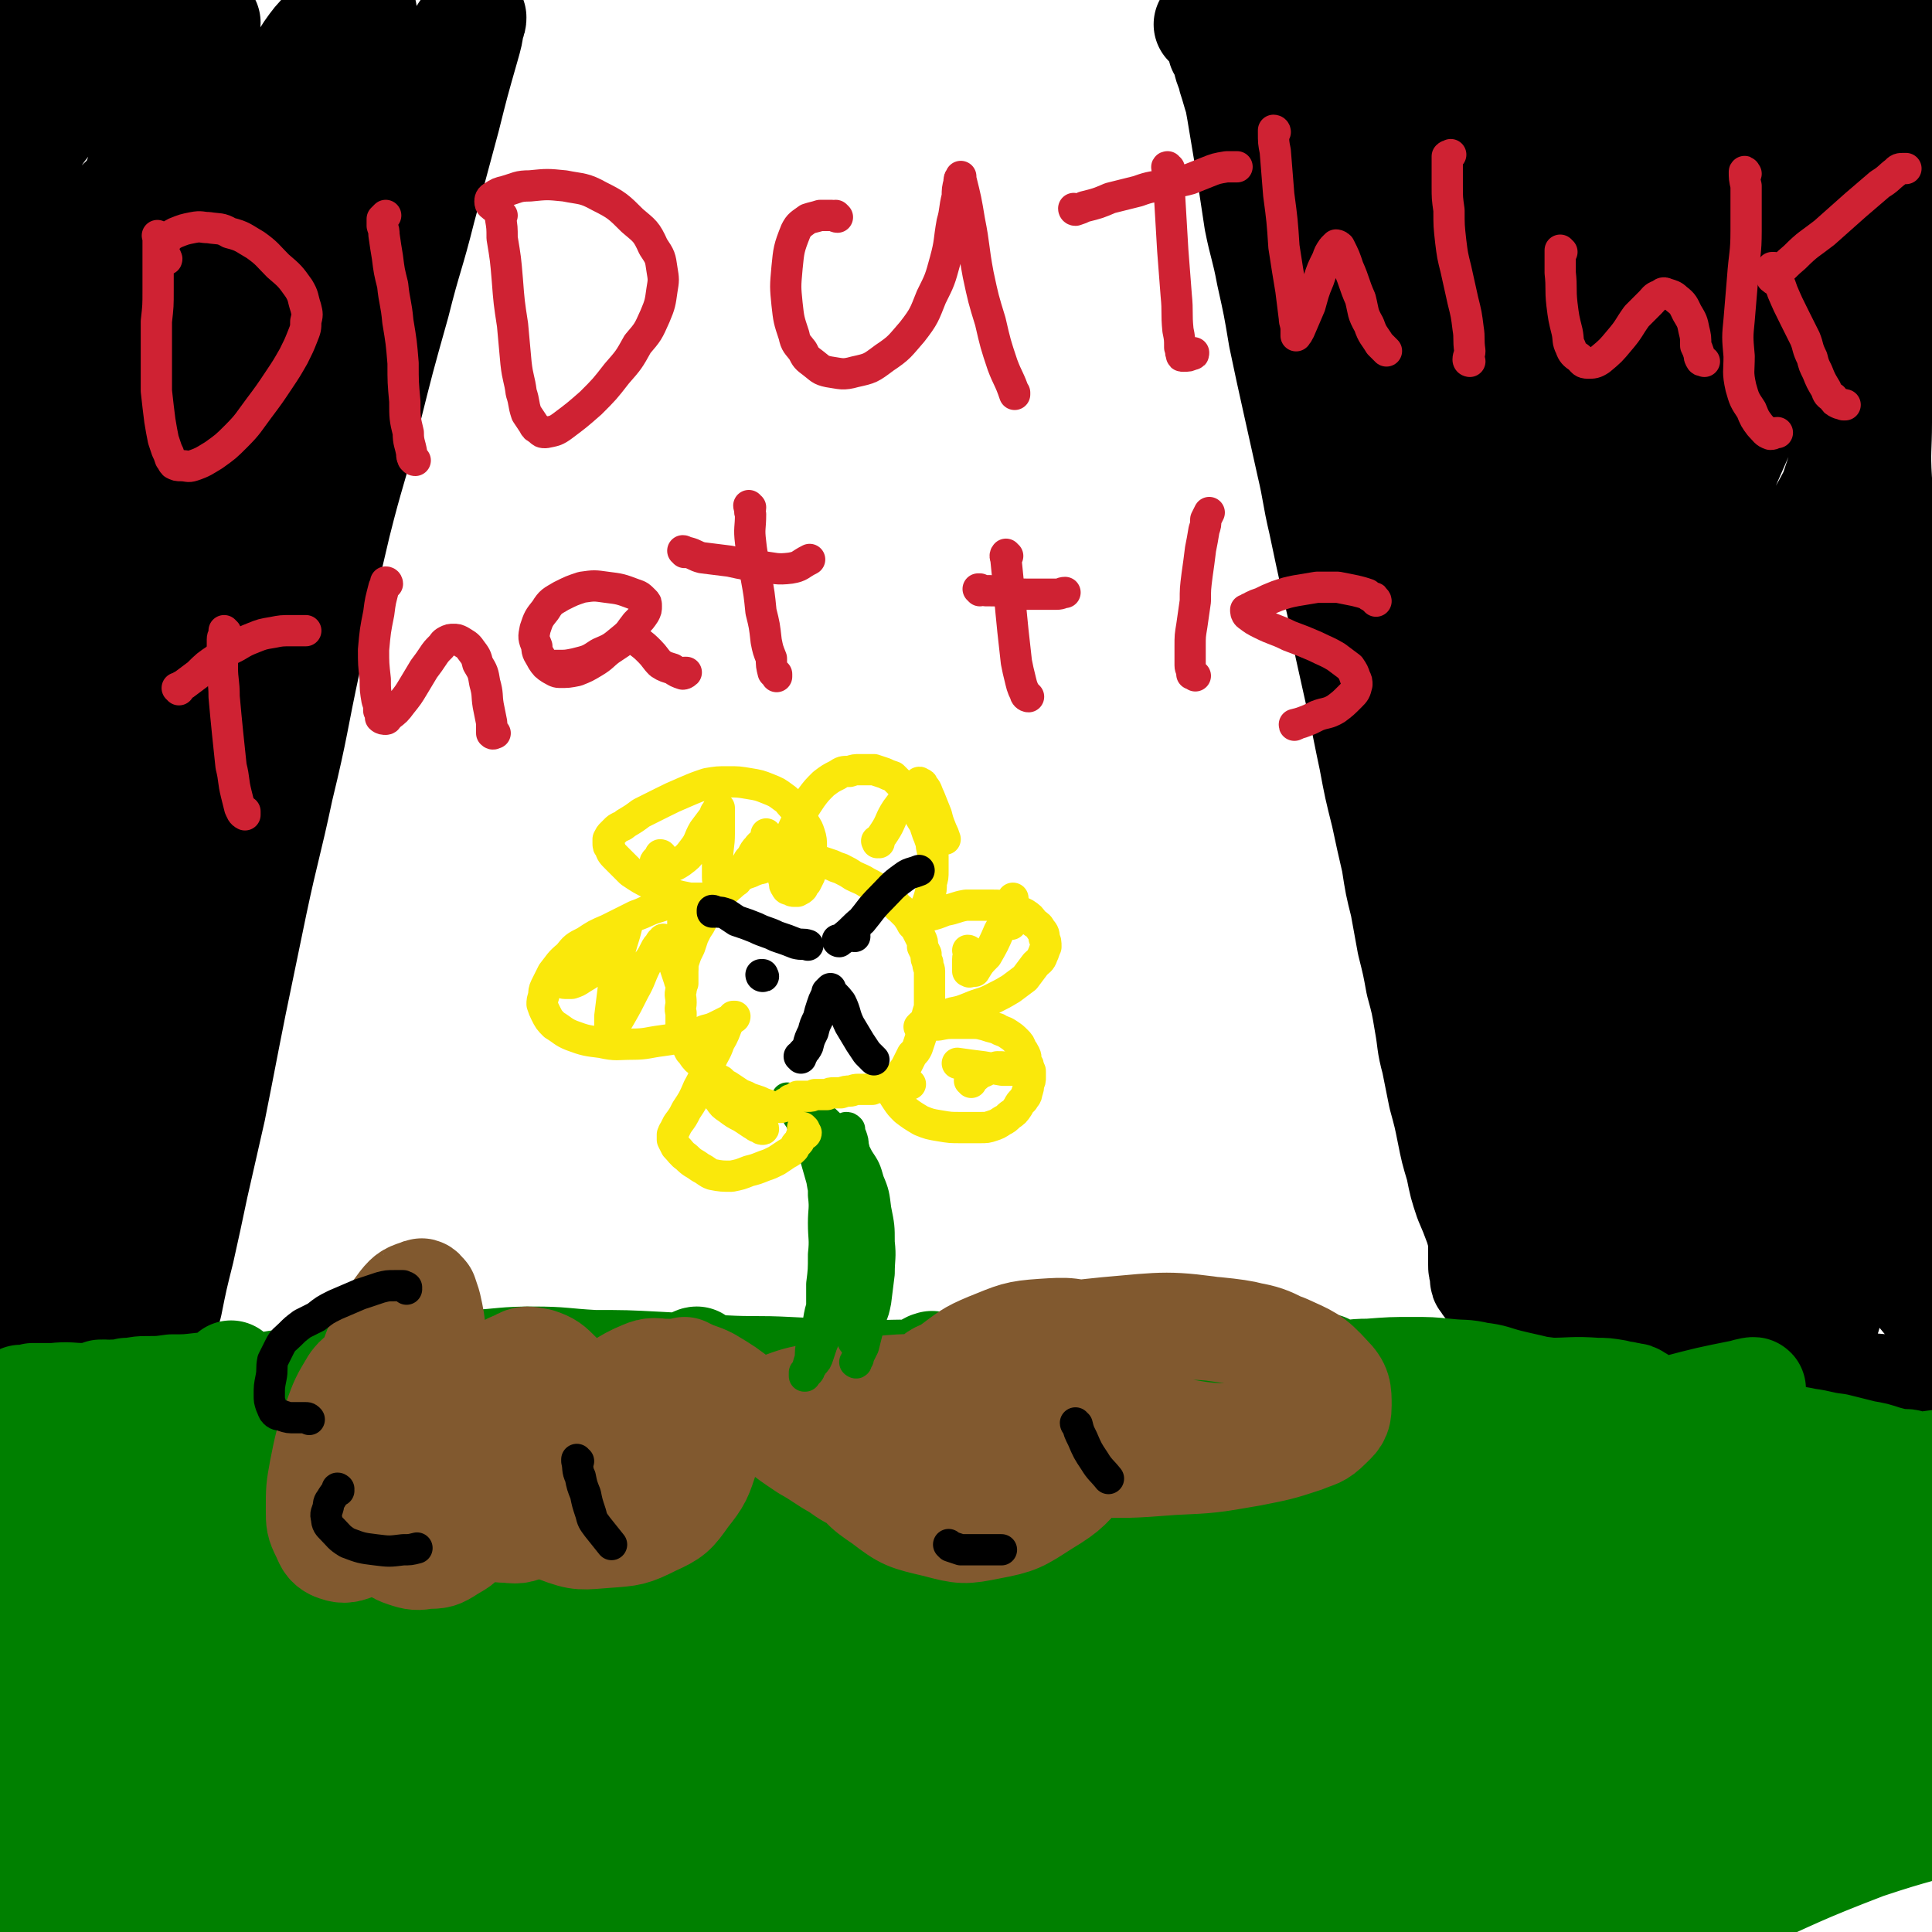 <svg viewBox='0 0 1112 1112' version='1.1' xmlns='http://www.w3.org/2000/svg' xmlns:xlink='http://www.w3.org/1999/xlink'><g fill='none' stroke='#000000' stroke-width='60' stroke-linecap='round' stroke-linejoin='round'><path d='M36,53c0,0 0,0 -1,-1 0,0 0,1 0,1 0,0 0,0 -1,0 0,0 0,0 0,0 0,0 0,0 0,0 0,-1 0,-1 0,-1 0,-6 0,-6 1,-12 1,-9 1,-9 3,-17 2,-6 2,-6 5,-11 2,-3 3,-3 6,-4 2,-1 2,0 4,0 0,0 0,0 0,0 0,0 0,0 0,0 -7,0 -8,-3 -14,0 -13,6 -15,7 -24,18 -17,21 -15,23 -28,47 -9,16 -9,16 -15,32 -3,9 -3,9 -4,19 -1,4 -1,6 1,9 1,3 3,5 6,3 10,-6 12,-7 20,-18 16,-21 14,-22 28,-45 12,-20 11,-22 24,-41 8,-11 8,-13 20,-19 9,-6 10,-3 21,-4 5,-1 5,-1 11,-1 '/><path d='M77,5c0,0 0,-1 -1,-1 -6,1 -7,0 -13,4 -17,14 -18,15 -32,32 -21,25 -20,27 -38,53 -7,9 -6,10 -12,19 -2,2 -2,2 -3,4 0,0 -1,1 0,1 6,-10 6,-10 12,-21 15,-26 13,-27 29,-52 9,-15 8,-17 21,-28 7,-6 9,-3 18,-6 5,-1 5,-1 9,-2 '/><path d='M63,445c0,0 -1,-1 -1,-1 0,0 1,1 1,1 0,0 0,0 0,-1 3,-5 3,-5 6,-11 9,-17 9,-17 17,-34 12,-23 11,-23 22,-46 15,-31 15,-31 29,-62 13,-28 13,-28 26,-56 9,-20 9,-20 17,-41 7,-17 7,-17 13,-35 5,-12 5,-12 9,-25 2,-6 2,-6 2,-12 1,-3 2,-5 0,-5 -3,-1 -5,0 -8,3 -34,30 -35,30 -67,64 -25,27 -24,28 -46,58 -17,21 -17,21 -32,44 -8,14 -8,14 -15,29 -3,5 -2,5 -4,10 0,1 -1,2 0,2 0,1 1,1 2,0 13,-12 14,-12 24,-26 16,-23 15,-24 27,-48 12,-24 11,-24 21,-49 8,-19 9,-19 15,-39 6,-17 6,-17 10,-34 3,-11 3,-11 4,-21 1,-8 1,-8 1,-16 0,-7 0,-7 -1,-13 -1,-3 -1,-5 -3,-5 -6,-2 -7,-2 -13,0 -18,11 -19,11 -35,26 -20,18 -21,18 -35,41 -19,32 -18,34 -31,69 -9,22 -9,23 -12,46 -4,23 -4,24 -2,47 1,16 1,17 8,31 4,9 5,12 13,15 10,3 15,5 23,-1 18,-13 19,-16 29,-36 14,-26 12,-28 19,-57 6,-27 5,-28 8,-55 3,-24 2,-24 3,-49 0,-18 0,-18 -1,-37 -1,-15 -1,-15 -4,-29 -2,-10 -2,-11 -7,-20 -4,-10 -3,-11 -10,-19 -5,-5 -7,-9 -14,-7 -15,3 -20,4 -31,16 -22,24 -22,27 -35,57 -16,35 -14,36 -23,73 -7,33 -8,33 -9,66 -1,28 -1,29 4,57 4,25 4,26 13,50 6,16 7,17 17,31 6,10 6,10 15,17 7,6 7,6 15,9 5,2 7,4 12,1 6,-5 8,-7 10,-17 4,-22 2,-23 1,-46 -1,-28 -3,-28 -4,-55 0,-26 -1,-26 0,-53 2,-23 2,-23 6,-46 2,-18 2,-18 6,-36 3,-18 3,-18 8,-35 6,-23 5,-23 13,-46 7,-22 6,-22 15,-44 4,-10 5,-10 11,-19 2,-4 2,-4 5,-8 0,0 0,0 0,0 0,0 0,0 0,0 -6,11 -7,11 -12,23 -16,33 -17,33 -30,67 -17,44 -18,44 -29,89 -12,48 -12,49 -18,98 -5,43 -4,43 -5,86 -1,28 0,28 3,56 1,11 0,12 4,22 1,4 2,6 5,7 5,0 9,-1 11,-6 11,-24 10,-26 16,-53 7,-34 4,-35 10,-69 4,-29 5,-29 11,-57 5,-24 5,-24 12,-48 6,-20 6,-19 13,-39 8,-26 7,-26 17,-52 11,-30 11,-30 24,-59 11,-25 10,-26 25,-49 7,-10 8,-10 18,-16 6,-4 7,-2 13,-5 1,0 1,0 2,-1 0,0 0,0 0,0 -3,7 -3,7 -6,13 -10,25 -10,25 -19,51 -13,36 -13,36 -25,73 -14,42 -15,42 -27,85 -15,51 -16,51 -27,103 -11,52 -10,52 -18,104 -7,48 -6,48 -13,96 -5,31 -4,31 -9,62 -3,18 -3,18 -6,35 -1,6 -2,6 -3,12 0,2 0,2 0,3 0,0 0,0 0,0 1,-2 1,-2 1,-5 5,-15 6,-15 10,-30 7,-23 7,-23 12,-47 7,-28 7,-28 12,-56 7,-31 6,-31 13,-63 8,-33 8,-33 17,-66 8,-31 7,-31 16,-63 9,-30 9,-30 19,-61 8,-24 9,-23 18,-47 8,-22 7,-23 16,-44 8,-19 8,-19 17,-38 7,-15 7,-15 15,-30 5,-10 5,-10 11,-20 1,-3 1,-3 3,-5 0,-1 0,-1 1,-2 0,0 -1,0 -1,1 1,4 2,4 1,8 -6,28 -7,28 -15,55 -8,25 -8,25 -16,50 -10,34 -11,33 -21,67 -12,42 -11,42 -24,84 -12,42 -13,41 -25,83 -13,44 -13,44 -24,89 -9,38 -8,38 -17,77 -8,34 -8,34 -16,68 -6,23 -6,23 -11,45 -5,20 -5,20 -10,40 -4,15 -4,15 -8,31 -2,7 -2,7 -4,14 0,1 0,1 -1,3 0,0 0,0 0,0 0,0 0,0 0,-1 3,-6 3,-6 6,-13 6,-16 7,-15 13,-32 8,-20 8,-20 14,-41 9,-27 9,-27 16,-54 8,-28 8,-28 15,-56 6,-26 6,-26 12,-52 7,-30 7,-30 14,-60 7,-28 8,-28 15,-55 8,-27 8,-27 15,-55 7,-28 6,-28 13,-57 7,-26 7,-26 14,-53 6,-22 6,-22 12,-44 6,-19 6,-19 12,-37 4,-17 3,-17 8,-34 3,-14 3,-14 7,-27 5,-14 5,-14 10,-28 3,-12 3,-13 7,-24 4,-11 4,-11 9,-22 2,-7 2,-7 5,-14 3,-5 3,-5 6,-9 1,-2 1,-2 3,-3 0,0 0,0 1,-1 0,0 0,0 0,0 0,0 -1,0 -1,0 0,0 1,0 1,0 0,1 0,2 -1,3 -1,7 -1,7 -3,14 -6,21 -6,21 -11,41 -7,26 -7,26 -14,52 -7,28 -8,27 -15,55 -9,32 -9,32 -17,64 -8,32 -9,31 -17,63 -9,38 -9,39 -17,77 -8,37 -7,38 -16,75 -7,33 -8,33 -15,66 -6,29 -6,29 -12,58 -6,30 -6,31 -12,61 -5,22 -5,22 -10,44 -4,19 -4,19 -8,37 -4,16 -4,16 -7,31 -3,11 -3,11 -6,22 -1,6 -1,6 -2,12 -1,2 -1,2 -1,5 -1,0 -1,0 -1,1 0,0 0,0 0,0 0,-1 0,0 -1,-1 -1,-3 -1,-3 -2,-6 -1,-9 -1,-9 -1,-17 -1,-21 0,-21 0,-41 1,-24 1,-24 2,-48 1,-29 0,-29 1,-58 1,-22 1,-22 2,-45 2,-23 2,-23 4,-46 2,-24 2,-24 3,-49 2,-26 2,-26 4,-52 3,-29 2,-29 6,-57 2,-23 3,-23 6,-45 2,-15 2,-15 3,-30 1,-6 1,-6 1,-13 0,-2 0,-2 0,-3 0,0 -1,0 -1,0 -5,15 -5,15 -9,30 -10,30 -10,30 -19,60 -10,37 -10,37 -19,74 -9,37 -9,37 -17,74 -8,35 -7,35 -13,70 -6,36 -7,36 -12,71 -4,29 -3,29 -6,57 -3,23 -3,23 -5,45 -2,12 -1,12 -3,24 -1,5 -1,4 -3,9 0,2 0,2 -1,4 0,0 0,0 0,0 -1,0 -1,0 -1,0 -1,-3 -2,-3 -2,-5 -1,-8 -1,-8 0,-16 1,-16 1,-16 3,-33 3,-22 3,-22 7,-44 3,-22 3,-22 6,-44 4,-25 3,-25 7,-50 5,-29 6,-29 10,-58 4,-28 3,-28 6,-56 3,-30 3,-30 7,-59 3,-25 4,-25 7,-49 2,-20 1,-20 4,-39 1,-17 2,-17 3,-34 2,-12 2,-12 3,-24 0,-5 0,-6 0,-11 0,-1 0,-1 0,-3 0,0 0,0 0,0 -2,5 -2,6 -4,11 -9,29 -9,29 -18,57 -8,30 -8,30 -15,59 -9,35 -9,35 -16,70 -6,29 -7,29 -12,59 -4,25 -4,25 -7,50 -2,25 -2,25 -3,50 -1,22 0,22 0,43 0,18 0,18 1,35 0,14 0,14 1,28 1,10 1,10 2,19 0,4 0,4 1,9 0,1 0,1 0,3 0,0 0,0 0,1 0,0 0,0 0,0 0,0 0,0 0,0 1,-1 1,-1 2,-3 3,-5 3,-5 5,-10 4,-10 4,-10 7,-21 4,-15 4,-15 7,-30 4,-13 3,-13 6,-27 3,-12 3,-12 6,-25 3,-13 3,-13 6,-27 2,-14 2,-14 5,-28 3,-17 3,-17 7,-34 4,-16 4,-16 9,-32 7,-22 7,-22 13,-44 5,-18 4,-18 10,-36 4,-13 4,-13 9,-26 2,-7 3,-7 5,-14 2,-3 2,-3 3,-7 0,-2 1,-2 1,-3 0,-1 0,-1 0,-2 0,0 0,0 0,-1 0,0 0,0 0,0 -1,0 -1,0 -1,0 -1,0 -1,0 -1,0 -4,10 -3,11 -6,21 -8,21 -9,21 -18,42 0,0 0,0 0,0 '/><path d='M739,30c0,0 -1,-1 -1,-1 0,0 1,0 1,0 -2,1 -2,0 -4,0 -2,1 -2,1 -3,1 0,0 0,0 0,0 0,0 0,0 -1,1 0,0 0,0 0,0 1,0 0,-1 0,-1 0,0 0,0 0,1 0,0 0,0 0,0 0,0 0,1 -1,1 0,0 0,0 0,0 -1,0 -1,0 -1,1 -1,1 0,1 0,2 -1,4 -1,4 0,8 0,9 0,9 1,18 2,11 2,11 4,22 3,14 3,14 6,28 4,14 4,14 8,28 5,14 5,14 10,29 4,14 5,13 9,27 4,11 4,11 8,22 2,8 2,8 4,16 2,5 2,5 3,9 1,2 1,2 2,4 0,1 0,1 0,1 0,0 0,0 0,0 0,0 -1,0 -1,-1 0,0 1,-1 1,-1 0,-2 -1,-2 -2,-3 -2,-8 -3,-7 -5,-15 -4,-13 -3,-13 -7,-26 -5,-13 -5,-13 -10,-26 -5,-12 -6,-12 -11,-24 -5,-10 -5,-9 -9,-19 -5,-10 -5,-10 -10,-21 -4,-10 -3,-10 -7,-20 -3,-8 -3,-8 -6,-17 -3,-8 -3,-8 -5,-16 -2,-6 -2,-7 -4,-13 -1,-5 -2,-5 -3,-10 -1,-4 -1,-4 -3,-7 -1,-4 -1,-4 -3,-8 -1,-1 -1,-1 -2,-3 -1,-1 -1,-1 -2,-2 0,0 0,0 0,0 0,0 0,0 0,0 0,0 0,0 -1,-1 0,0 1,1 1,1 1,0 1,0 1,1 2,1 2,1 3,2 2,2 2,2 3,3 3,5 3,5 6,9 5,11 5,11 9,22 8,21 9,21 15,43 7,25 6,25 11,50 5,30 5,30 9,60 4,33 4,33 8,65 5,32 5,32 11,65 5,32 5,32 12,65 7,28 8,28 16,57 8,24 8,24 17,49 8,24 9,24 17,48 7,21 7,21 13,43 5,17 5,17 10,34 4,16 4,16 8,31 2,10 3,9 5,19 2,6 2,6 4,13 0,3 1,3 2,6 0,1 0,1 0,1 0,0 0,0 0,0 0,-1 0,-1 0,-1 -1,-3 -1,-3 -1,-6 -1,-4 -2,-3 -3,-7 -2,-10 -2,-10 -4,-20 -4,-20 -3,-20 -6,-40 -4,-23 -4,-23 -8,-45 -4,-23 -4,-23 -9,-46 -5,-21 -5,-21 -10,-42 -5,-19 -6,-19 -11,-38 -7,-22 -7,-22 -14,-43 -6,-23 -6,-23 -12,-46 -6,-24 -6,-24 -12,-47 -6,-24 -6,-24 -12,-48 -4,-20 -5,-20 -9,-40 -5,-21 -4,-21 -9,-41 -4,-17 -5,-17 -9,-34 -3,-16 -3,-16 -7,-32 -3,-15 -3,-15 -7,-31 -3,-11 -2,-11 -6,-22 -3,-10 -3,-10 -7,-20 -2,-9 -2,-9 -5,-18 -1,-5 -2,-4 -4,-9 -2,-5 -1,-5 -4,-9 0,-2 -1,-2 -1,-3 0,0 0,0 0,1 0,0 0,0 0,0 0,0 0,-1 -1,-1 0,0 1,0 1,1 0,0 0,0 0,1 1,3 2,2 3,5 3,6 3,6 5,12 5,13 5,13 9,26 6,19 7,19 12,39 5,21 5,21 9,42 6,24 5,25 10,49 5,28 5,28 10,56 5,26 5,26 10,53 6,27 6,27 12,54 6,26 6,26 12,51 6,25 7,25 13,50 4,20 4,20 8,40 5,23 5,23 9,46 3,19 3,19 5,37 3,16 3,16 5,32 2,11 2,11 4,23 2,9 2,9 3,19 2,9 2,9 3,17 2,8 3,8 4,17 1,8 1,8 1,16 0,7 0,7 0,13 0,5 0,5 0,10 0,3 0,3 0,6 0,2 0,2 1,5 0,1 0,1 0,2 0,2 0,2 1,3 0,0 0,0 1,1 0,1 0,1 1,1 1,1 1,1 2,1 1,1 1,2 3,2 5,2 5,2 9,4 8,3 8,3 16,6 10,3 10,3 19,7 12,4 12,4 24,7 13,5 12,5 26,8 13,4 13,3 27,6 14,3 14,4 29,6 14,3 14,3 28,5 14,3 14,2 27,4 13,2 13,1 26,3 12,2 12,2 23,4 8,2 8,2 16,3 6,1 6,1 11,2 3,0 3,0 6,1 1,0 1,0 1,0 1,0 1,0 1,0 0,0 1,0 1,-1 0,0 0,0 0,-1 0,-1 0,-1 0,-3 -2,-7 -2,-7 -4,-14 -4,-17 -5,-17 -8,-34 -5,-20 -6,-20 -9,-41 -3,-25 -2,-25 -5,-50 -2,-22 -3,-22 -5,-43 -2,-24 -1,-24 -4,-48 -2,-23 -3,-23 -7,-45 -3,-21 -3,-21 -6,-43 -3,-22 -2,-23 -5,-46 -3,-23 -4,-23 -7,-47 -3,-21 -3,-21 -5,-42 -1,-20 0,-20 -2,-40 -1,-17 -1,-17 -2,-35 -1,-17 0,-17 0,-33 0,-16 0,-16 0,-32 0,-11 0,-11 0,-23 0,-9 0,-9 0,-19 0,-6 0,-6 0,-12 0,-1 0,-1 0,-3 0,0 0,0 0,0 0,0 0,1 0,2 -3,18 -3,18 -6,37 -6,36 -7,36 -13,71 -8,48 -9,47 -16,95 -9,54 -9,54 -15,109 -5,51 -6,51 -8,103 -1,42 -1,42 1,85 1,28 1,28 5,55 2,19 3,19 7,36 2,7 3,6 6,12 1,2 1,2 2,3 1,0 2,1 3,0 3,-2 4,-2 5,-6 5,-25 5,-26 6,-52 2,-31 1,-31 1,-63 0,-38 0,-38 0,-75 0,-36 -2,-36 0,-72 0,-31 2,-31 3,-63 2,-25 1,-25 2,-50 0,-21 1,-21 0,-41 0,-13 -1,-13 -3,-25 -1,-5 -1,-6 -4,-11 -1,-2 -2,-4 -5,-3 -12,3 -14,3 -25,11 -11,9 -12,10 -17,23 -11,25 -11,26 -15,54 -3,33 -2,33 1,67 2,34 3,34 11,68 7,33 8,33 18,65 10,30 9,30 22,59 10,25 10,25 24,49 12,22 13,21 28,42 8,10 8,10 17,20 2,2 2,2 5,4 0,0 1,1 1,0 -1,-12 -1,-13 -3,-26 -4,-21 -6,-21 -11,-41 -5,-21 -5,-21 -9,-42 -5,-23 -6,-23 -10,-46 -5,-23 -4,-23 -7,-46 -3,-23 -4,-23 -7,-46 -3,-24 -3,-24 -5,-47 -2,-20 -1,-20 -3,-41 -1,-15 -1,-15 -3,-29 -1,-11 -1,-12 -3,-22 -1,-6 -1,-6 -3,-10 -1,-2 -1,-3 -2,-3 -7,5 -9,6 -14,14 -14,25 -15,25 -24,53 -11,32 -12,33 -17,66 -5,34 -3,34 -3,68 -1,26 -1,26 2,51 2,18 2,19 7,37 5,20 4,20 12,39 6,13 7,13 17,24 7,9 8,9 17,17 3,2 4,2 8,3 2,0 4,2 4,0 3,-6 4,-8 3,-15 -4,-23 -5,-24 -12,-46 -9,-31 -11,-31 -20,-62 -9,-28 -9,-28 -15,-57 -7,-27 -5,-27 -11,-54 -5,-21 -5,-21 -11,-42 -4,-17 -3,-17 -9,-33 -4,-13 -4,-13 -10,-24 -4,-7 -4,-7 -9,-12 -3,-3 -4,-6 -8,-5 -10,4 -12,5 -19,14 -15,19 -16,20 -25,42 -11,30 -12,31 -16,63 -5,42 -4,43 -3,86 1,31 2,31 7,61 3,20 3,20 10,39 3,11 3,11 9,20 6,8 6,9 14,13 8,4 9,5 17,4 9,0 11,1 18,-5 10,-8 12,-9 17,-22 6,-20 5,-21 5,-43 0,-30 -2,-30 -7,-59 -4,-31 -5,-30 -11,-61 -5,-24 -5,-24 -12,-49 -4,-17 -4,-18 -11,-34 -4,-10 -4,-10 -11,-18 -4,-5 -5,-5 -11,-8 -6,-2 -8,-4 -12,0 -19,14 -19,16 -34,36 -8,11 -9,12 -12,26 -7,26 -7,27 -8,54 -1,20 -2,21 2,41 4,20 5,21 13,40 10,22 9,23 23,43 13,18 14,18 31,33 16,14 16,14 34,25 11,7 11,8 23,12 7,3 10,5 16,1 6,-3 8,-7 7,-15 -1,-27 -5,-27 -11,-55 -6,-25 -7,-24 -13,-50 -6,-20 -5,-20 -10,-41 -3,-12 -3,-12 -6,-24 -2,-4 -2,-5 -4,-9 -1,-2 -1,-3 -4,-4 -2,-1 -3,-2 -5,-1 -8,5 -8,6 -15,14 -6,7 -7,7 -10,16 -6,19 -5,20 -7,40 -2,15 -1,15 0,30 1,13 1,14 5,26 4,13 4,13 12,25 7,12 8,12 18,22 9,10 10,10 20,18 12,10 12,12 25,18 3,2 7,2 7,-1 2,-20 2,-24 -3,-46 -9,-36 -14,-35 -26,-70 -7,-25 -6,-25 -12,-51 -5,-17 -5,-17 -10,-35 -3,-11 -3,-12 -6,-23 -2,-5 -2,-5 -5,-10 -1,-2 -1,-2 -3,-4 -2,-1 -3,-3 -4,-1 -6,4 -7,5 -12,13 -7,12 -7,13 -12,27 -5,12 -5,12 -8,24 -3,14 -4,14 -5,28 -1,11 -2,12 0,23 3,15 2,15 8,29 6,14 7,14 15,27 7,10 8,10 16,19 6,5 6,5 12,9 4,2 4,2 7,3 3,1 4,1 7,1 2,-1 3,0 4,-2 2,-4 3,-5 3,-10 2,-8 2,-9 1,-17 -1,-8 -1,-9 -4,-17 -1,-4 -1,-4 -4,-7 -3,-2 -4,-3 -8,-2 -6,0 -7,1 -13,4 -7,4 -7,5 -14,10 -6,5 -6,5 -12,11 -4,4 -4,4 -8,8 -4,4 -4,4 -7,8 -3,5 -3,5 -5,10 -2,3 -2,3 -3,6 -1,2 -1,2 -2,3 0,2 -1,2 -1,3 0,0 0,0 0,0 0,0 0,0 0,0 0,0 0,0 0,-1 -1,-2 -1,-3 -2,-6 -3,-18 -4,-18 -7,-36 -3,-16 -2,-17 -5,-33 -3,-18 -3,-18 -7,-37 -3,-20 -3,-20 -7,-40 -5,-22 -6,-22 -12,-43 -6,-23 -7,-23 -12,-46 -6,-22 -5,-22 -10,-44 -5,-23 -4,-23 -9,-46 -5,-21 -5,-21 -10,-41 -5,-19 -4,-19 -10,-39 -6,-23 -6,-23 -13,-45 -7,-23 -8,-23 -14,-45 -8,-24 -8,-24 -15,-49 -6,-22 -7,-21 -13,-43 -6,-19 -5,-19 -10,-38 -4,-15 -4,-15 -7,-29 -2,-9 -2,-9 -4,-19 -1,-4 -1,-4 -2,-8 -1,-2 -1,-3 -1,-5 -1,0 -1,0 -1,-1 0,0 0,0 0,0 0,1 0,1 1,2 1,3 2,3 3,7 7,19 6,20 14,40 9,26 9,27 20,53 12,30 12,31 26,60 15,30 17,29 31,59 14,28 12,29 26,58 19,37 21,36 41,73 15,31 16,31 29,63 5,9 5,10 6,20 0,5 0,5 -2,10 -2,6 -3,6 -6,11 -2,2 -2,4 -5,4 -6,0 -8,1 -13,-4 -26,-22 -29,-21 -50,-49 -21,-28 -19,-30 -33,-62 -12,-25 -11,-26 -19,-53 -5,-18 -4,-18 -8,-36 -2,-12 -2,-12 -4,-23 -1,-7 -2,-7 -4,-13 -1,-5 -1,-5 -2,-9 -1,-2 -1,-2 -1,-5 -1,-1 -1,-1 -1,-2 0,0 0,0 0,0 0,0 0,0 0,0 0,1 0,1 0,1 0,1 0,1 1,2 2,4 2,3 4,8 5,12 5,12 9,24 5,17 5,17 10,35 5,16 4,17 8,34 4,17 4,17 8,35 4,17 4,17 8,34 3,17 3,17 7,34 3,15 4,15 6,31 2,18 2,18 3,35 2,19 1,19 2,37 2,18 2,18 4,36 1,14 1,14 2,27 1,12 1,12 2,24 2,10 2,10 4,20 3,11 3,11 6,23 2,8 2,8 4,16 2,8 3,8 4,15 1,4 1,4 1,9 0,2 0,2 0,4 0,0 0,0 0,1 0,0 0,0 0,1 0,0 0,0 0,0 0,0 0,0 0,0 0,0 0,0 0,0 1,1 0,0 0,0 0,0 0,0 0,0 0,0 0,0 0,0 0,1 0,1 0,2 0,0 0,0 0,1 0,1 0,1 0,3 -1,1 -1,1 -1,2 -1,0 0,1 0,1 -1,1 0,1 0,1 0,1 0,1 0,2 0,0 0,0 0,1 -1,1 -1,1 -2,2 0,0 0,0 -1,1 0,0 0,0 0,1 -1,0 -1,0 -1,1 0,0 0,0 -1,1 0,0 0,0 0,0 -1,1 0,1 -1,1 0,0 0,0 -1,0 0,0 0,0 -1,0 0,0 0,0 -1,0 -1,0 -1,0 -2,-1 0,0 0,-1 -1,-1 0,-1 0,-1 -1,-1 -1,-1 -1,-1 -2,-2 -1,-2 -2,-2 -3,-3 -2,-3 -2,-3 -3,-7 -3,-7 -3,-8 -5,-15 -3,-8 -3,-8 -6,-15 -3,-9 -3,-9 -5,-19 -3,-10 -3,-10 -5,-20 -2,-10 -2,-10 -5,-21 -2,-10 -2,-10 -4,-20 -3,-11 -2,-11 -4,-22 -2,-12 -2,-12 -5,-23 -2,-11 -2,-11 -5,-23 -2,-11 -2,-11 -4,-22 -3,-12 -3,-12 -5,-25 -3,-13 -3,-13 -6,-27 -4,-16 -4,-16 -7,-32 -3,-14 -3,-15 -6,-29 -4,-18 -4,-18 -8,-36 -3,-17 -3,-17 -7,-34 -4,-18 -4,-18 -8,-37 -4,-17 -3,-17 -7,-34 -4,-18 -4,-18 -8,-36 -4,-18 -4,-18 -8,-37 -3,-18 -3,-18 -7,-36 -3,-16 -4,-16 -7,-31 -3,-20 -3,-20 -6,-39 -2,-12 -2,-12 -4,-24 -2,-11 -2,-11 -3,-22 -1,-8 -1,-8 -2,-16 -1,-6 -1,-6 -2,-12 0,-1 0,-1 0,-3 0,0 0,0 0,0 0,0 0,0 0,0 0,0 -1,-1 -1,-1 0,0 1,1 2,1 2,2 2,2 4,4 6,9 6,9 11,19 8,19 8,19 16,38 8,22 7,23 15,45 8,21 8,21 16,41 9,25 9,25 18,49 11,26 10,26 22,51 10,23 12,23 22,46 7,14 6,15 12,29 3,6 3,6 6,13 1,2 1,2 3,5 1,1 0,1 1,3 0,0 0,0 1,1 0,0 0,0 0,0 -8,-19 -7,-19 -15,-37 -10,-23 -11,-23 -21,-46 -9,-24 -9,-24 -19,-48 -7,-19 -8,-19 -14,-39 -5,-17 -5,-17 -9,-35 -3,-16 -3,-16 -4,-33 0,-16 0,-16 3,-32 3,-20 3,-20 9,-39 5,-14 5,-14 14,-26 4,-7 6,-6 13,-11 1,-1 1,-1 3,-1 1,0 2,0 2,1 5,6 6,5 8,13 5,25 4,26 6,52 3,28 1,29 4,57 5,40 5,40 11,79 6,35 6,35 15,69 6,26 7,26 16,51 7,16 7,15 15,30 4,7 4,7 8,12 3,3 3,5 7,5 4,1 6,1 8,-2 10,-17 10,-19 16,-39 11,-35 7,-36 17,-71 9,-34 8,-34 20,-67 10,-29 11,-29 24,-57 9,-22 10,-21 21,-42 6,-11 7,-11 14,-22 2,-3 2,-3 4,-6 1,-1 1,-2 1,-2 0,0 0,0 0,1 -23,46 -25,46 -46,93 -16,34 -16,34 -29,70 -16,43 -17,43 -29,86 -10,35 -8,35 -15,71 -3,20 -3,20 -5,41 0,4 -1,6 1,9 1,2 4,3 6,1 15,-19 17,-20 29,-44 17,-34 14,-35 28,-71 15,-36 14,-37 30,-73 16,-37 17,-37 33,-74 14,-34 13,-34 27,-68 4,-9 5,-9 9,-18 1,-2 1,-2 2,-4 0,0 -1,0 -1,0 -11,19 -11,18 -21,37 -16,31 -18,31 -31,63 -14,34 -15,34 -24,69 -10,43 -9,44 -15,88 -3,29 -2,30 -2,60 -1,13 -1,13 1,26 0,3 1,5 3,5 3,1 5,0 8,-4 14,-18 14,-19 24,-40 14,-29 12,-30 23,-61 12,-33 12,-33 23,-66 9,-28 9,-28 18,-57 6,-21 7,-21 12,-42 2,-11 2,-11 3,-23 0,-4 0,-4 -1,-8 0,-2 -1,-2 -2,-4 -1,-2 0,-2 -2,-3 -2,-2 -2,-2 -4,-2 -6,0 -7,-1 -12,2 -22,10 -24,9 -44,24 -32,25 -33,25 -61,55 -30,32 -29,34 -55,69 -21,29 -22,29 -39,59 -11,20 -12,20 -19,42 -4,12 -4,12 -3,25 0,7 0,8 5,13 7,9 8,10 18,14 12,5 13,5 26,6 13,0 14,1 27,-4 19,-7 21,-7 37,-21 22,-19 21,-20 39,-44 19,-24 18,-25 33,-52 15,-25 15,-25 28,-51 11,-23 10,-24 19,-48 8,-20 8,-20 14,-41 4,-17 4,-17 6,-35 2,-16 2,-16 2,-32 1,-14 1,-14 1,-28 0,-14 0,-14 0,-28 0,-9 0,-10 -1,-18 -1,-5 -1,-5 -3,-8 -1,-3 -2,-4 -4,-3 -10,2 -11,1 -20,7 -29,22 -31,22 -57,48 -29,31 -29,32 -54,67 -19,28 -18,29 -34,59 -11,21 -11,21 -20,43 -6,15 -6,15 -11,31 -2,9 -2,10 -2,19 0,3 0,3 2,6 1,2 2,3 5,2 8,-3 9,-3 16,-10 14,-16 13,-16 25,-34 13,-20 13,-20 24,-41 21,-39 19,-39 40,-78 17,-30 18,-30 34,-60 13,-25 12,-25 25,-50 5,-9 6,-9 11,-18 1,-2 1,-2 1,-4 0,-1 0,-1 0,-1 -6,-1 -7,-3 -13,-2 -21,4 -23,2 -42,12 -31,15 -31,16 -57,39 -41,35 -41,37 -77,77 -25,28 -24,29 -45,60 -15,21 -14,22 -26,46 -6,10 -5,11 -9,22 -2,4 -3,5 -2,8 1,2 2,3 4,2 11,-4 13,-4 22,-13 22,-17 22,-18 40,-39 21,-23 21,-23 39,-48 21,-28 20,-29 40,-58 19,-27 19,-27 38,-54 12,-17 12,-17 25,-34 6,-7 6,-7 13,-14 1,-2 1,-2 2,-3 1,0 1,0 0,0 -3,0 -4,-2 -7,0 -17,9 -18,7 -32,20 -28,26 -28,27 -50,57 -19,25 -17,26 -33,53 -11,20 -12,19 -20,40 -6,14 -6,14 -8,29 -2,14 -3,14 -1,28 1,9 1,10 5,18 4,6 5,9 11,9 9,0 12,-2 19,-10 16,-17 15,-18 27,-38 12,-23 10,-24 20,-47 7,-17 8,-17 15,-34 4,-11 4,-11 7,-22 4,-12 5,-12 8,-24 5,-13 5,-13 9,-27 4,-15 3,-15 8,-29 2,-10 3,-9 6,-19 0,-2 0,-2 -1,-4 0,-1 0,-1 -2,-2 -9,-1 -10,-1 -20,0 -19,2 -20,1 -39,8 -32,12 -32,13 -62,30 -21,13 -20,14 -41,29 -10,8 -10,8 -19,17 -5,4 -5,4 -9,9 -2,1 -3,1 -3,3 0,2 1,4 3,4 10,4 10,5 21,6 23,1 23,0 46,-3 26,-3 26,-5 51,-9 25,-5 25,-4 50,-10 19,-4 19,-4 38,-9 7,-3 7,-3 14,-5 2,-1 3,-1 4,-3 0,-1 0,-2 -2,-4 -4,-4 -4,-5 -10,-8 -13,-7 -14,-7 -27,-13 -14,-5 -14,-6 -28,-10 -16,-4 -17,-3 -34,-5 -15,-1 -15,-1 -31,0 -14,0 -14,1 -28,3 -12,1 -12,1 -25,3 -7,1 -7,2 -15,3 -6,0 -6,0 -12,0 -4,0 -4,1 -8,0 -3,0 -3,0 -5,-1 -2,-1 -2,-1 -4,-2 -1,-1 -1,-1 -3,-2 -2,-1 -2,-1 -5,-2 -3,-2 -3,-2 -7,-3 -8,-2 -9,-1 -17,-3 -7,-1 -7,-1 -14,-2 -7,-2 -7,-2 -14,-4 -3,-1 -3,0 -5,-1 -1,0 -1,-1 -2,-1 0,0 0,0 0,0 0,0 -1,0 -1,0 0,-1 1,0 1,0 0,0 0,0 0,0 3,0 3,0 7,1 8,1 8,1 16,3 10,2 10,2 20,5 12,3 12,4 24,8 13,6 13,7 26,12 12,5 13,5 25,10 11,4 11,4 23,7 8,3 8,3 16,5 5,1 5,1 10,2 2,1 2,1 4,1 1,1 1,0 2,1 1,0 1,0 1,0 0,0 0,0 0,0 0,0 0,0 -1,0 0,-1 1,0 1,-1 -1,-1 -1,-1 -3,-2 -8,-6 -8,-7 -16,-12 -9,-7 -9,-7 -19,-13 -9,-5 -9,-5 -18,-10 -8,-4 -8,-4 -16,-7 -8,-4 -7,-4 -15,-7 -10,-3 -10,-3 -20,-6 -6,-3 -6,-3 -13,-5 -3,-2 -3,-1 -6,-2 -2,-1 -2,-1 -4,-3 -1,0 -1,0 -2,0 0,0 0,0 0,0 0,0 0,-1 0,-1 0,0 0,1 1,1 4,0 4,0 8,0 10,0 10,-1 20,0 10,0 10,0 20,2 12,1 12,1 23,3 13,2 13,2 26,5 14,3 14,3 28,6 14,2 14,2 28,4 8,1 8,1 17,2 3,0 3,0 6,0 2,1 2,0 4,0 0,0 0,0 1,0 0,0 0,0 0,0 0,0 0,0 0,0 0,1 0,0 -1,0 -6,-1 -6,-1 -12,-1 -16,0 -16,-1 -32,0 -19,0 -19,0 -38,1 -16,1 -16,0 -32,2 -15,1 -15,2 -30,3 -14,2 -14,2 -28,4 -11,2 -11,2 -23,4 -11,1 -11,2 -22,3 -10,2 -10,2 -21,2 -6,0 -6,0 -12,-1 -2,0 -2,0 -5,0 -2,-1 -2,-1 -3,-2 -2,0 -2,0 -3,-1 0,0 0,0 -1,-1 0,0 0,0 0,0 0,0 0,0 0,0 0,0 -1,-1 -1,-1 2,0 2,1 4,1 10,2 10,2 20,4 15,3 15,3 30,5 17,3 17,3 33,6 17,2 17,2 33,4 16,2 16,2 32,4 11,1 11,1 23,1 7,1 7,0 14,0 4,0 4,0 7,-1 3,0 3,0 5,0 1,-1 1,0 2,0 1,-1 1,-1 1,-1 0,0 0,0 0,0 1,0 1,0 1,-1 0,0 0,0 0,0 -3,-2 -3,-3 -7,-5 -10,-6 -10,-6 -21,-11 -12,-5 -12,-4 -24,-8 -10,-4 -10,-4 -21,-7 -11,-3 -11,-3 -22,-5 -10,-2 -10,-2 -21,-3 -9,-2 -9,-2 -19,-2 -9,0 -9,0 -19,1 -13,2 -13,2 -25,3 -6,1 -6,0 -11,0 '/></g>
<g fill='none' stroke='#008000' stroke-width='60' stroke-linecap='round' stroke-linejoin='round'><path d='M42,828c0,0 -1,-1 -1,-1 0,0 0,0 1,1 0,0 0,0 0,0 0,-1 0,-1 0,-1 0,0 0,0 0,-1 0,0 0,0 0,0 0,0 0,0 0,0 0,0 0,0 0,0 1,0 1,-1 1,-1 1,-1 1,-1 1,-1 0,0 0,0 1,0 0,-1 0,-1 0,-1 0,0 0,0 0,0 1,0 0,0 0,0 0,-1 0,0 0,0 0,0 0,0 0,0 0,-1 0,-1 -1,-1 -2,-1 -2,-1 -3,-2 -3,-2 -3,-2 -5,-3 -3,-1 -3,-1 -5,-3 -3,-1 -3,-1 -6,-3 -2,-1 -2,-1 -4,-2 -2,-1 -2,-1 -4,-2 -1,-1 -1,-1 -2,-1 -1,-1 -1,-1 -2,-1 0,0 0,0 -1,-1 0,0 0,0 0,0 1,1 0,0 0,0 0,0 0,0 0,0 1,0 1,0 2,0 2,0 2,0 5,-1 6,0 6,0 12,0 9,-1 9,0 17,0 11,-1 11,-1 21,-1 9,0 9,-1 19,-1 8,0 8,0 16,0 10,1 10,1 20,1 10,0 10,0 20,0 10,0 10,0 20,0 10,0 10,1 20,2 10,1 10,1 21,1 11,1 11,1 21,2 11,1 11,1 22,2 13,1 13,1 26,2 14,2 14,2 28,3 13,1 13,1 25,2 15,1 15,1 30,3 14,1 14,1 28,2 15,1 15,1 29,2 14,0 14,0 28,1 14,1 14,1 28,2 15,1 16,1 31,1 15,1 15,1 30,2 14,0 14,0 28,1 15,1 15,2 30,3 15,1 15,0 30,1 16,1 16,2 32,2 15,1 15,1 30,1 15,0 15,0 30,0 15,0 15,0 30,1 15,1 15,1 29,2 16,1 16,1 32,2 14,1 14,1 28,1 16,1 16,1 31,2 14,1 14,1 28,2 14,0 14,0 29,1 14,0 14,0 29,0 13,-1 13,-1 26,-1 13,-1 13,0 26,0 12,-1 12,-1 23,-2 11,0 11,0 22,0 10,0 10,0 19,0 7,0 7,1 15,1 5,0 5,0 11,0 4,0 4,0 8,0 3,0 3,0 6,0 2,0 2,0 4,1 1,0 1,-1 3,-1 0,0 0,0 1,0 0,0 0,0 0,0 0,0 0,0 0,0 1,1 0,0 0,0 0,0 0,0 0,0 0,0 0,0 0,0 1,1 0,0 0,0 0,0 0,1 0,0 -1,0 -1,0 -3,-1 0,0 0,0 -1,-1 -2,0 -1,0 -3,-1 -1,0 -1,0 -3,-1 -2,0 -2,-1 -4,-1 -2,0 -2,0 -5,0 -3,-1 -3,-1 -7,-2 -6,-2 -6,-2 -12,-3 -8,-2 -8,-2 -16,-4 -9,-1 -9,-2 -17,-3 -9,-2 -9,-1 -18,-3 -8,-1 -8,-1 -16,-3 -8,-1 -8,-1 -16,-2 -8,-1 -8,-1 -17,-2 -9,-2 -8,-3 -17,-5 -10,-2 -10,-2 -19,-4 -9,-1 -9,-1 -18,-3 -9,-2 -9,-3 -17,-5 -9,-2 -9,-2 -17,-3 -8,-2 -9,-2 -17,-4 -8,-2 -8,-3 -17,-4 -8,-2 -9,-1 -18,-2 -10,-1 -10,-1 -20,-1 -12,0 -12,0 -25,1 -11,0 -11,1 -23,3 -12,1 -12,2 -25,3 -13,2 -13,1 -26,3 -14,1 -14,1 -27,3 -14,2 -14,2 -28,5 -14,2 -14,2 -28,4 -13,2 -13,2 -26,4 -15,2 -15,2 -31,4 -13,1 -13,1 -27,2 -15,1 -15,1 -29,2 -15,1 -15,1 -29,0 -14,0 -14,0 -27,0 -13,-1 -13,-1 -25,-2 -13,-1 -13,-1 -27,-2 -14,-1 -14,-1 -28,-2 -14,-1 -14,-1 -28,-2 -13,-1 -13,-1 -26,-2 -14,0 -14,0 -27,0 -13,-1 -13,-1 -27,-2 -12,-1 -12,-1 -25,-2 -12,-1 -12,-2 -24,-3 -12,-1 -12,-1 -24,-2 -11,-1 -11,-2 -22,-3 -11,-1 -11,-1 -22,-1 -11,-1 -11,-1 -22,-2 -9,0 -9,0 -19,0 -9,1 -8,1 -17,1 -7,1 -7,1 -15,1 -6,0 -6,1 -11,1 -4,1 -4,1 -8,1 -2,1 -2,0 -4,0 -1,0 -1,0 -2,0 0,0 0,0 0,0 0,0 0,0 0,0 0,1 -1,0 -1,0 1,0 2,1 4,1 3,0 3,0 6,1 8,0 8,0 16,0 11,0 11,-1 21,-1 15,-1 15,-1 29,-2 15,-2 15,-3 30,-5 17,-2 17,-2 35,-5 18,-2 18,-2 36,-3 19,-2 19,-2 38,-3 17,-1 17,-2 34,-2 17,0 17,1 35,2 18,0 18,0 37,1 18,1 18,1 37,2 19,1 19,0 38,1 20,1 20,1 40,2 20,0 20,-1 40,0 20,1 20,1 40,2 18,1 18,2 36,3 20,1 20,0 40,1 17,1 17,1 35,2 20,2 20,2 39,3 17,1 17,1 34,1 18,1 18,2 37,3 16,1 16,2 33,2 16,1 16,0 32,0 14,0 14,1 29,0 11,0 11,0 23,-1 8,0 8,-1 16,-1 5,0 5,0 10,0 3,0 3,0 5,0 1,0 1,0 1,0 0,0 0,0 0,0 0,0 0,0 0,0 1,1 0,0 0,0 0,0 0,1 0,0 0,0 -1,0 -2,-1 -1,-1 -1,-1 -3,-1 -2,-1 -2,0 -4,-1 -3,0 -3,0 -5,-1 -6,-1 -6,-1 -11,-1 -14,-1 -14,0 -28,0 -16,0 -16,-1 -32,0 -17,0 -17,1 -34,2 -20,2 -20,2 -41,4 -20,2 -20,3 -41,5 -20,2 -20,2 -40,3 -21,2 -21,2 -42,2 -20,-1 -19,-2 -39,-3 -23,-2 -23,-2 -45,-3 -22,-1 -22,-2 -45,-2 -23,1 -23,2 -46,3 -23,0 -23,-1 -45,1 -24,1 -24,2 -48,5 -24,3 -24,3 -48,6 -23,3 -23,3 -46,7 -21,3 -21,3 -43,6 -19,3 -19,3 -39,5 -17,1 -18,0 -35,2 -19,2 -19,2 -37,5 -16,2 -16,2 -31,4 -12,3 -12,2 -24,5 -12,3 -13,1 -24,6 -11,5 -13,5 -21,14 -14,14 -14,14 -23,32 -10,19 -10,20 -16,41 -7,25 -6,26 -9,52 -2,22 -2,22 -1,44 0,22 0,23 2,45 1,18 2,18 4,36 2,8 2,8 4,16 1,4 1,4 3,9 0,1 0,1 1,2 0,0 1,0 1,0 2,-4 2,-4 3,-8 2,-18 2,-18 2,-36 0,-26 -1,-26 -3,-52 -2,-27 -2,-27 -4,-54 -2,-25 -3,-25 -4,-51 -2,-21 -1,-21 -2,-42 0,-17 0,-17 0,-35 0,-15 0,-15 0,-31 1,-11 1,-11 1,-23 1,-6 1,-6 1,-11 0,-2 1,-2 1,-4 0,0 0,0 0,0 0,0 0,0 0,0 1,2 1,2 2,5 3,22 4,22 6,44 2,35 1,35 1,71 -1,43 -2,43 -3,86 0,37 -1,37 0,75 1,31 1,31 4,61 1,11 1,12 5,22 1,2 2,1 4,2 3,1 3,1 5,2 7,1 9,6 13,2 8,-8 9,-12 11,-26 10,-56 6,-57 14,-115 5,-41 4,-42 12,-83 8,-39 9,-39 20,-78 7,-26 8,-26 17,-51 6,-15 7,-15 13,-29 1,-3 1,-3 3,-5 0,0 0,0 0,0 -6,24 -7,24 -13,48 -10,40 -11,40 -19,80 -9,45 -9,45 -15,90 -5,41 -4,41 -6,82 -2,23 -2,23 -3,45 0,11 0,11 -1,22 0,4 0,5 1,9 0,0 1,0 1,0 4,-11 5,-11 8,-22 8,-32 7,-32 13,-64 7,-36 6,-37 14,-73 7,-28 8,-28 16,-55 10,-33 10,-33 20,-66 5,-17 6,-17 11,-34 3,-8 3,-8 5,-15 0,-3 1,-3 0,-5 0,-1 -1,-2 -2,-1 -13,11 -14,12 -25,25 -19,21 -19,21 -37,44 -20,26 -19,27 -38,54 -17,26 -17,26 -34,52 -13,22 -13,22 -25,44 -6,11 -6,12 -12,23 0,2 0,2 -2,3 0,0 0,0 0,0 7,-21 6,-22 15,-42 13,-30 13,-30 29,-58 16,-30 15,-31 34,-59 17,-27 18,-27 37,-51 17,-21 17,-21 35,-40 14,-14 15,-15 31,-27 7,-5 8,-6 15,-7 3,-1 5,0 6,3 2,14 4,16 1,30 -10,38 -14,37 -27,74 -12,33 -13,33 -23,67 -9,29 -8,30 -15,60 -4,21 -4,21 -5,42 -1,7 -1,8 1,14 2,4 4,7 7,5 14,-7 17,-9 28,-23 25,-32 22,-35 43,-70 25,-40 23,-40 49,-80 21,-34 22,-33 45,-66 14,-20 15,-20 30,-39 5,-6 6,-6 11,-11 0,-1 1,-1 1,-1 -14,24 -13,25 -28,50 -22,34 -24,33 -45,67 -26,42 -25,42 -49,84 -18,32 -18,32 -35,64 -10,18 -10,18 -20,37 -3,6 -3,6 -7,12 0,0 -1,1 -1,1 3,-5 3,-7 6,-13 16,-30 16,-31 33,-61 22,-38 21,-39 46,-75 25,-36 26,-36 54,-70 25,-30 25,-30 52,-58 19,-20 20,-19 40,-38 7,-7 7,-7 15,-14 1,-1 2,-1 2,-1 -7,3 -9,3 -16,9 -34,28 -34,28 -67,58 -34,33 -35,33 -68,68 -36,39 -35,40 -69,81 -23,27 -22,28 -44,56 -12,16 -12,17 -24,32 -4,6 -4,5 -9,10 0,1 -2,2 -1,2 1,-2 2,-3 5,-5 16,-18 16,-18 32,-36 23,-28 22,-29 45,-56 22,-27 22,-27 44,-52 21,-22 21,-22 43,-44 16,-17 17,-16 33,-34 10,-10 10,-10 19,-21 3,-5 4,-5 6,-9 1,-1 1,-2 0,-2 -12,8 -14,8 -27,18 -29,25 -29,25 -56,53 -28,29 -28,30 -53,62 -22,28 -22,28 -42,59 -14,21 -13,21 -25,43 -5,10 -5,10 -10,19 -1,2 -2,4 -1,5 3,0 5,0 9,-3 21,-19 22,-19 41,-40 27,-29 26,-30 51,-61 22,-27 21,-28 44,-55 23,-27 24,-25 46,-52 15,-18 14,-19 28,-37 6,-8 7,-8 11,-17 0,-1 0,-3 -2,-3 -15,4 -17,3 -32,11 -40,24 -41,24 -77,53 -35,27 -33,29 -66,60 -24,22 -24,21 -47,45 -19,18 -18,19 -36,38 -4,5 -4,5 -8,10 -1,0 -1,0 -1,0 14,-15 14,-15 28,-30 24,-26 24,-26 50,-51 27,-27 27,-27 55,-53 24,-22 24,-23 49,-44 17,-14 17,-14 35,-27 8,-6 8,-6 15,-12 2,-1 3,-3 3,-2 -2,1 -3,3 -7,6 -31,29 -33,27 -63,57 -31,32 -30,32 -59,65 -23,26 -23,26 -43,53 -10,13 -10,14 -18,29 -1,2 -3,5 -2,5 10,-3 15,-3 26,-11 39,-28 38,-31 76,-61 38,-32 37,-32 76,-63 36,-29 35,-29 72,-56 24,-18 24,-18 49,-35 9,-5 9,-5 18,-9 0,0 1,0 1,1 -29,29 -29,29 -58,58 -40,41 -40,41 -80,81 -42,43 -43,42 -85,86 -28,28 -27,29 -54,58 -13,14 -12,14 -25,28 -1,1 -3,3 -2,2 1,-2 2,-4 6,-8 36,-38 35,-39 72,-76 40,-39 40,-39 82,-76 41,-35 41,-36 83,-70 39,-30 39,-30 79,-58 28,-20 29,-19 58,-37 10,-6 10,-6 21,-12 1,0 2,-1 1,0 -31,21 -33,20 -65,43 -57,42 -58,41 -112,87 -56,47 -56,48 -108,100 -44,43 -42,45 -84,89 -18,19 -18,20 -36,38 -3,4 -7,6 -7,6 1,0 5,-3 8,-6 39,-33 39,-33 78,-67 46,-40 45,-42 93,-80 50,-41 50,-40 103,-77 54,-38 54,-38 109,-73 41,-25 41,-25 84,-46 24,-13 25,-12 51,-23 6,-2 7,-3 13,-5 0,0 0,2 -1,2 -49,32 -50,30 -98,63 -60,41 -61,40 -118,85 -62,49 -63,49 -121,104 -55,51 -51,56 -106,108 -21,20 -22,20 -46,35 -11,6 -12,4 -25,8 -1,0 -3,1 -2,1 17,-4 22,1 37,-10 64,-43 61,-48 121,-98 46,-37 44,-40 91,-76 53,-40 53,-41 109,-77 52,-34 52,-33 107,-62 40,-22 41,-21 82,-40 26,-12 26,-11 52,-22 8,-3 8,-3 17,-6 0,0 1,0 1,0 -31,15 -33,14 -64,31 -65,33 -66,31 -128,69 -67,43 -68,43 -130,92 -63,50 -60,54 -120,107 -42,37 -39,41 -84,74 -15,11 -17,8 -35,15 -7,2 -14,1 -14,2 1,1 9,3 16,1 27,-9 30,-7 54,-23 68,-44 65,-49 130,-97 57,-42 56,-43 115,-82 57,-38 57,-39 118,-72 56,-30 56,-29 114,-54 43,-18 43,-17 87,-33 21,-7 21,-7 43,-14 5,-1 5,-1 10,-2 0,0 0,0 0,0 -52,18 -54,14 -105,36 -71,31 -71,31 -138,70 -70,41 -70,41 -135,89 -59,44 -57,47 -112,95 -31,28 -30,29 -60,57 -5,5 -6,4 -11,8 -1,1 -2,2 -1,2 39,-22 43,-20 81,-47 52,-37 46,-45 99,-81 60,-42 62,-40 126,-76 65,-36 65,-36 132,-67 60,-27 60,-27 122,-49 45,-16 45,-14 91,-27 19,-5 19,-5 39,-9 3,-1 8,-2 6,-1 -15,6 -20,7 -40,14 -59,21 -60,18 -118,42 -72,30 -73,29 -141,67 -77,43 -78,43 -149,95 -63,45 -60,49 -119,98 -23,19 -23,19 -46,38 -6,4 -12,6 -12,8 0,1 7,1 12,-2 41,-23 42,-23 81,-49 52,-35 50,-39 102,-74 56,-38 56,-38 115,-72 58,-33 58,-34 117,-62 48,-22 48,-21 97,-39 34,-13 35,-12 69,-23 9,-2 9,-3 19,-4 1,-1 3,-1 2,0 -10,9 -11,11 -25,18 -59,31 -60,28 -119,59 -63,33 -65,31 -125,70 -61,39 -60,41 -119,86 -29,22 -28,24 -57,48 -5,4 -5,4 -11,7 0,1 -2,1 -1,0 17,-14 17,-15 36,-29 50,-35 50,-35 101,-68 59,-38 58,-41 119,-73 61,-32 62,-30 126,-55 53,-22 53,-21 108,-38 33,-10 33,-9 66,-17 11,-3 14,-3 22,-4 1,-1 -1,1 -3,1 -48,20 -49,18 -97,40 -63,30 -64,29 -125,65 -65,38 -65,38 -126,83 -45,33 -43,36 -85,73 -12,12 -12,12 -24,24 -2,1 -4,3 -3,2 14,-5 17,-5 32,-14 44,-27 42,-30 86,-57 53,-32 53,-32 107,-61 51,-26 51,-26 103,-48 40,-18 41,-17 82,-31 20,-7 21,-7 41,-11 5,-1 9,-2 10,0 1,1 -1,4 -4,6 -41,27 -41,26 -83,51 -48,29 -50,27 -97,58 -42,28 -41,30 -82,61 -16,12 -16,13 -32,26 -2,1 -4,3 -4,3 0,0 2,-2 4,-4 38,-27 37,-29 76,-55 43,-28 43,-28 89,-52 46,-24 46,-24 95,-43 32,-12 33,-9 66,-17 22,-6 23,-7 45,-10 4,-1 7,-1 7,1 0,4 -3,7 -8,10 -41,27 -43,25 -85,51 -48,29 -49,28 -96,58 -40,26 -39,27 -78,54 -24,17 -23,17 -47,33 -6,5 -7,5 -13,10 0,0 1,0 1,0 24,-8 24,-8 48,-18 39,-16 39,-17 78,-34 38,-17 38,-18 77,-33 30,-10 31,-9 61,-18 22,-6 22,-6 44,-10 10,-2 10,-1 21,-2 2,0 4,0 5,1 0,1 -2,2 -4,3 -14,6 -14,7 -30,10 -23,4 -23,2 -47,4 -35,3 -35,2 -70,4 -37,3 -37,4 -73,6 -34,3 -34,2 -68,4 -34,2 -34,1 -68,5 -34,4 -34,4 -68,11 -31,7 -31,8 -62,18 -28,8 -28,9 -56,19 -23,9 -23,9 -47,18 -12,5 -12,5 -25,10 -3,1 -3,1 -7,2 0,0 -1,0 0,0 5,-1 6,-1 11,-2 35,-7 35,-7 70,-14 47,-10 47,-11 95,-20 49,-10 49,-10 99,-17 43,-7 43,-6 86,-12 32,-4 32,-3 65,-9 20,-4 20,-5 39,-10 9,-2 9,-3 17,-6 2,-1 2,-1 4,-2 0,0 0,-1 0,-1 -14,-5 -14,-7 -29,-9 -37,-6 -38,-6 -76,-7 -44,0 -44,1 -88,5 -40,4 -40,5 -79,12 -33,5 -32,6 -64,13 -20,4 -20,5 -40,9 -11,2 -11,2 -22,3 -6,0 -6,-1 -13,0 -7,0 -7,1 -15,1 0,0 0,0 0,0 '/></g>
<g fill='none' stroke='#81592F' stroke-width='60' stroke-linecap='round' stroke-linejoin='round'><path d='M232,805c-1,0 -1,0 -1,-1 -2,-1 -2,-1 -3,-3 -3,-2 -3,-2 -5,-5 -2,-3 -2,-3 -5,-5 -1,-1 -1,-1 -3,-2 -1,0 -2,-1 -3,0 -5,3 -6,3 -9,7 -6,10 -6,10 -10,21 -5,14 -5,14 -8,29 -2,11 -2,11 -2,23 0,7 0,8 3,14 2,4 2,6 6,8 5,2 7,2 12,0 9,-3 10,-4 17,-11 9,-9 8,-10 14,-22 6,-10 6,-10 10,-21 3,-9 3,-10 5,-20 1,-10 1,-10 1,-21 0,-13 0,-13 -1,-26 -1,-10 -1,-10 -3,-19 -1,-3 -1,-3 -2,-6 -1,-1 -2,-3 -3,-2 -6,2 -7,2 -11,7 -9,12 -9,13 -15,27 -6,17 -7,17 -10,34 -2,16 -2,17 -1,33 1,13 2,13 7,26 3,9 4,9 10,17 5,5 5,6 11,8 6,2 7,2 13,1 6,0 7,0 13,-4 7,-4 7,-4 12,-11 5,-6 5,-6 8,-14 3,-7 3,-7 5,-15 2,-7 2,-7 2,-14 0,-8 0,-8 -1,-15 0,-4 0,-4 -2,-8 -1,-3 -1,-3 -2,-5 -2,-3 -2,-3 -5,-5 -1,-2 -1,-2 -4,-2 -2,-1 -3,-2 -4,0 -6,6 -7,6 -9,14 -4,12 -4,13 -2,25 1,11 2,12 8,22 4,7 5,8 12,12 6,4 7,5 15,5 7,1 8,0 15,-3 7,-5 8,-5 13,-13 6,-9 6,-10 9,-21 2,-10 2,-11 2,-22 0,-9 0,-9 -3,-18 -2,-7 -2,-8 -6,-13 -5,-5 -6,-6 -12,-8 -6,-1 -7,-2 -12,1 -7,3 -8,3 -12,10 -6,10 -7,11 -8,23 -1,13 0,14 4,26 6,13 7,14 17,24 9,9 10,10 22,14 13,5 14,4 28,3 14,-1 15,-1 27,-7 11,-5 12,-6 19,-16 8,-10 8,-11 12,-23 3,-10 3,-11 2,-22 0,-7 0,-8 -4,-14 -3,-5 -3,-6 -9,-9 -6,-4 -7,-4 -15,-4 -7,-1 -8,0 -15,3 -6,3 -6,3 -11,7 -5,3 -4,3 -8,7 -2,3 -3,3 -4,7 -2,6 -3,6 -3,12 -1,8 -1,9 1,17 1,7 1,8 5,13 4,5 4,6 10,8 6,2 7,2 13,0 8,-3 8,-4 14,-11 6,-8 6,-9 9,-19 3,-8 2,-9 3,-18 1,-7 1,-7 1,-14 -1,-4 -1,-4 -2,-8 0,-2 0,-2 0,-4 0,0 0,0 0,-1 0,0 0,0 0,0 1,1 1,1 2,1 6,3 6,2 12,5 10,6 10,6 19,13 10,7 10,7 19,14 9,7 9,7 18,13 9,5 9,6 18,11 7,5 7,5 15,8 5,3 5,4 10,4 4,0 5,-1 7,-4 4,-6 4,-7 6,-14 1,-6 2,-7 1,-13 -2,-7 -2,-7 -5,-13 -4,-6 -4,-6 -9,-10 -5,-3 -5,-2 -10,-3 -4,-1 -4,-1 -8,0 -3,1 -4,1 -5,4 -2,8 -3,9 -2,17 1,11 1,12 7,22 7,12 7,13 19,21 13,10 14,10 31,14 15,4 16,4 31,1 16,-3 17,-4 31,-13 15,-9 14,-10 26,-23 11,-12 12,-12 21,-25 5,-9 6,-10 7,-21 1,-7 1,-9 -3,-14 -8,-8 -10,-9 -21,-13 -14,-5 -16,-5 -31,-4 -15,1 -16,2 -31,8 -12,5 -12,6 -23,14 -5,3 -7,2 -10,7 -2,3 -3,5 -2,9 3,8 4,9 11,15 14,11 15,12 33,17 21,7 22,5 45,7 25,1 26,1 52,-1 22,-1 22,-1 45,-5 15,-3 16,-3 31,-8 7,-3 8,-2 14,-8 4,-4 6,-5 6,-12 0,-8 0,-11 -6,-17 -10,-11 -12,-11 -25,-17 -19,-7 -20,-8 -40,-10 -23,-2 -24,-1 -47,1 -15,2 -15,3 -29,6 -7,2 -7,2 -13,5 -2,2 -3,2 -3,5 -1,4 -1,6 2,9 10,10 11,11 24,18 21,9 21,10 44,14 21,4 22,3 44,3 14,0 14,0 28,-4 7,-2 9,-1 13,-6 4,-5 5,-8 3,-13 -6,-12 -6,-15 -18,-22 -18,-12 -20,-12 -42,-15 -34,-5 -35,-4 -69,-1 -29,3 -30,3 -57,11 -23,7 -23,8 -44,20 -15,9 -14,10 -27,21 -5,5 -6,4 -10,9 -2,3 -3,5 -2,7 3,6 5,7 11,10 17,5 18,5 36,6 22,0 22,-2 44,-3 20,-2 20,-1 40,-4 14,-2 14,-3 27,-7 7,-2 7,-2 14,-5 2,-1 3,-1 4,-3 0,-2 0,-3 -2,-5 -7,-5 -8,-5 -16,-8 -14,-5 -15,-4 -29,-7 -19,-3 -19,-3 -37,-5 -21,-2 -21,-2 -43,-3 -20,-1 -20,-2 -40,0 -18,1 -18,1 -36,4 -11,2 -11,2 -22,6 -5,1 -5,1 -9,3 -1,1 -1,1 -3,1 0,0 -1,0 0,0 0,0 1,0 2,0 8,0 8,-1 15,-1 12,1 12,1 24,2 14,2 14,2 28,4 10,2 9,2 19,4 6,1 6,1 12,2 1,0 1,1 2,1 0,0 0,0 0,0 '/></g>
<g fill='none' stroke='#008000' stroke-width='18' stroke-linecap='round' stroke-linejoin='round'><path d='M470,774c0,0 -1,0 -1,-1 0,0 1,1 1,1 0,0 0,0 0,0 0,0 -1,0 -1,-1 0,0 1,1 1,1 0,0 0,0 0,0 0,0 -1,0 -1,-1 0,0 1,0 1,-1 1,-3 1,-3 1,-6 1,-6 1,-6 2,-12 0,-7 0,-7 0,-15 1,-8 1,-8 1,-17 1,-9 0,-9 0,-18 0,-8 1,-8 0,-16 0,-7 0,-7 0,-14 0,-4 -1,-4 -1,-9 -1,-3 -1,-3 -2,-7 -1,-4 -1,-4 -2,-7 -1,-3 -1,-3 -2,-6 -2,-3 -2,-3 -3,-6 -1,-1 -2,-1 -3,-2 0,-1 0,-1 -1,-2 0,0 0,0 0,0 0,0 0,0 0,0 1,0 0,-1 0,0 0,0 0,0 0,1 1,2 1,2 1,4 2,4 2,4 4,9 2,8 2,8 4,16 2,7 2,7 4,14 1,6 1,6 3,12 1,5 1,5 2,11 1,6 1,6 2,11 1,7 1,7 1,14 1,7 1,7 0,14 0,7 -1,6 -2,13 -1,5 -1,5 -2,11 -2,4 -2,4 -4,9 -1,3 -1,3 -2,6 -1,3 -1,3 -3,5 -1,2 -1,1 -2,3 0,1 0,1 -1,2 0,0 -1,0 -1,1 0,0 0,0 -1,1 0,0 0,0 0,0 0,0 0,0 0,0 1,0 0,0 0,0 0,-1 0,0 0,-1 0,0 0,0 0,-1 1,-1 1,-1 2,-2 0,-2 0,-2 1,-5 1,-4 0,-4 1,-8 1,-7 2,-7 4,-14 1,-6 1,-6 3,-12 1,-7 1,-7 2,-13 1,-6 2,-6 2,-12 1,-6 1,-6 1,-12 -1,-7 0,-7 -1,-13 -1,-7 -1,-7 -2,-13 -2,-7 -2,-7 -4,-14 -1,-5 -1,-5 -3,-10 -1,-3 -1,-3 -3,-7 -2,-4 -2,-3 -4,-7 -1,-3 -1,-3 -3,-6 -1,-2 -1,-2 -2,-4 -1,-2 -1,-2 -2,-4 -1,0 -1,0 -1,-1 -1,0 -1,0 -1,0 0,0 0,0 0,0 1,0 0,-1 0,-1 0,0 0,1 1,1 1,0 1,0 1,0 2,1 2,1 4,2 4,2 4,2 7,4 6,3 6,3 10,7 5,5 6,4 10,9 5,6 5,6 8,12 4,6 4,6 6,13 3,7 3,8 4,16 2,10 2,10 2,19 1,9 0,9 0,18 -1,8 -1,8 -2,16 -1,5 -1,5 -3,10 -1,4 -1,4 -2,8 -1,4 -1,4 -2,8 -1,2 -1,2 -2,4 -1,1 -1,1 -1,3 -1,1 -1,1 -1,1 -1,1 0,1 0,1 0,0 0,0 0,0 0,0 0,0 0,0 0,1 -1,0 -1,0 0,0 0,0 1,0 0,0 0,0 0,0 0,0 0,0 0,0 0,-1 0,-1 0,-1 0,-3 1,-3 1,-5 0,-3 0,-3 0,-6 0,-7 0,-7 0,-15 0,-11 0,-11 0,-22 0,-13 -1,-13 -1,-26 0,-10 1,-10 1,-20 0,-7 0,-7 -1,-14 0,-4 0,-4 -1,-8 0,-4 0,-4 -1,-8 0,-2 0,-2 -1,-5 -1,-2 -1,-2 -1,-4 -1,-1 -1,-1 -2,-1 0,0 0,0 0,0 0,0 0,0 0,0 0,0 0,0 0,0 0,2 0,2 0,4 1,5 1,5 2,10 2,9 2,9 3,17 2,11 2,11 3,22 1,11 1,11 1,23 0,10 -1,10 -1,20 0,7 -1,7 -1,14 -1,4 -1,4 -1,9 -1,1 -1,1 -1,3 0,0 0,0 0,1 0,1 0,1 0,1 0,0 0,0 0,0 0,0 0,0 0,0 0,0 0,-1 0,-1 0,0 0,0 0,1 0,0 0,0 0,0 0,0 0,-1 0,-1 0,0 0,0 0,1 0,0 0,0 0,0 0,-1 0,-1 -1,-1 0,0 0,0 0,0 '/></g>
<g fill='none' stroke='#FAE80B' stroke-width='18' stroke-linecap='round' stroke-linejoin='round'><path d='M453,636c0,0 -1,-1 -1,-1 0,0 0,0 1,1 0,0 0,0 0,0 -1,0 -1,0 -1,0 0,0 0,0 0,0 0,1 -1,0 -1,1 0,0 0,0 -1,0 -1,1 -1,0 -2,0 -1,0 -1,1 -3,0 -1,0 -1,0 -3,-1 -3,-1 -3,-1 -5,-2 -3,-1 -3,-1 -6,-2 -3,-2 -3,-1 -6,-3 -3,-2 -3,-2 -6,-4 -2,-1 -2,-1 -4,-3 -2,-1 -2,-1 -4,-2 -1,-1 -1,-1 -3,-3 -2,-2 -2,-2 -4,-4 -1,-2 -2,-2 -3,-3 -2,-2 -2,-3 -4,-5 -1,-2 -1,-2 -2,-4 -1,-2 -1,-2 -1,-5 -1,-3 -1,-3 -2,-6 0,-4 0,-4 0,-7 -1,-3 0,-3 0,-6 0,-4 -1,-4 0,-7 0,-3 0,-3 0,-7 0,-3 0,-3 1,-6 0,-2 0,-2 1,-5 1,-3 1,-3 3,-7 1,-3 1,-3 2,-6 1,-2 1,-2 2,-4 2,-3 2,-3 3,-5 1,-2 1,-2 2,-4 1,-2 1,-1 2,-3 1,-2 1,-2 2,-4 2,-3 2,-3 4,-5 2,-2 2,-2 5,-4 2,-2 2,-2 5,-3 1,-2 1,-2 3,-3 2,-1 2,-1 5,-2 2,-1 2,-1 5,-2 1,0 1,0 3,-1 2,-1 2,-1 4,-2 2,0 3,0 5,0 2,0 2,0 4,-1 2,0 2,0 5,0 2,-1 2,-1 4,-1 1,0 1,0 3,0 2,0 2,0 4,0 2,0 2,1 4,1 3,1 3,1 6,2 2,1 2,1 5,2 4,2 4,2 7,4 4,2 5,2 8,4 4,2 4,2 8,5 3,2 3,2 6,5 3,2 2,3 5,5 2,2 2,2 4,4 2,3 2,3 3,5 2,2 2,2 3,4 1,2 1,2 2,4 1,2 1,2 1,5 1,2 1,2 2,4 0,3 0,3 1,5 0,3 1,3 1,5 0,3 0,3 0,6 0,2 0,2 0,5 0,3 0,3 0,7 0,3 0,3 -1,6 -1,4 -1,4 -2,7 -1,4 -1,4 -2,7 -1,3 -1,3 -2,6 -1,2 -1,2 -3,4 -1,2 -1,2 -2,4 -1,2 -1,2 -2,4 -2,2 -1,2 -3,4 -1,1 -1,1 -2,2 -1,1 -1,1 -3,2 0,1 0,1 -1,1 -2,1 -1,1 -3,1 -1,1 -1,1 -3,1 -2,0 -2,0 -4,1 -2,0 -2,0 -4,0 -2,0 -2,0 -4,0 -3,0 -3,1 -5,1 -2,0 -2,0 -5,1 -2,0 -2,0 -4,0 -2,0 -2,0 -4,1 -2,0 -2,0 -3,0 -2,0 -2,0 -4,0 -2,1 -2,1 -4,1 -1,0 -1,0 -3,0 -2,0 -2,0 -3,0 -1,1 -1,1 -3,2 0,0 0,0 -1,0 0,0 0,0 0,0 0,1 0,1 1,1 0,0 0,0 0,0 0,0 0,0 0,0 '/><path d='M524,624c0,0 -1,0 -1,-1 0,0 0,1 -1,1 -1,0 -1,0 -3,-1 -2,0 -2,0 -4,0 -1,0 -1,0 -2,0 -1,0 -1,0 -1,0 0,0 0,0 0,0 -1,0 -1,0 0,0 0,2 0,2 1,4 1,3 1,3 3,6 2,3 2,3 5,6 4,3 4,3 9,6 5,2 5,2 11,3 6,1 6,1 12,1 6,0 6,0 11,0 4,0 4,0 7,-1 3,-1 3,-1 6,-3 2,-1 2,-1 4,-3 3,-2 3,-2 5,-5 1,-2 1,-2 3,-4 1,-2 2,-2 2,-4 1,-3 1,-3 1,-5 1,-2 1,-2 1,-4 0,-1 0,-1 0,-3 0,-1 0,-1 -1,-2 0,-2 0,-2 -1,-3 -1,-2 0,-3 -1,-5 -1,-2 -1,-2 -2,-3 -1,-3 -1,-3 -3,-5 -2,-2 -2,-2 -5,-4 -3,-2 -3,-1 -6,-3 -4,-1 -4,-1 -7,-2 -4,-1 -4,-1 -8,-1 -5,0 -5,0 -10,0 -4,0 -4,0 -9,1 -3,0 -3,0 -6,1 -2,0 -2,0 -3,0 -1,0 -1,0 -2,0 0,0 0,0 0,0 0,0 0,0 0,0 1,-1 1,-1 1,-1 4,-2 4,-2 7,-3 6,-2 6,-2 11,-4 5,-1 5,-1 10,-3 7,-3 7,-2 13,-5 6,-3 6,-3 11,-6 4,-3 4,-3 8,-6 3,-4 3,-4 6,-8 2,-2 3,-2 4,-5 1,-2 1,-3 2,-5 0,-3 0,-3 -1,-5 0,-2 0,-3 -2,-5 -1,-2 -1,-2 -4,-4 -2,-3 -2,-3 -5,-5 -4,-2 -4,-2 -8,-3 -6,-2 -6,-2 -12,-2 -7,0 -7,0 -14,0 -6,1 -6,2 -12,3 -5,2 -5,2 -9,3 -2,1 -2,1 -5,2 -1,1 -1,1 -2,2 0,0 0,0 -1,1 0,0 0,0 0,0 0,0 0,0 0,0 0,0 -1,0 -1,-1 0,0 1,0 2,0 1,-1 1,-2 2,-3 1,-3 1,-2 2,-5 2,-3 2,-4 3,-7 1,-4 1,-4 1,-8 1,-3 1,-3 1,-7 0,-4 0,-4 0,-8 0,-4 -1,-4 -1,-8 -1,-2 -1,-3 -2,-5 -1,-3 -1,-3 -2,-6 -2,-3 -2,-3 -4,-7 -1,-3 -1,-3 -3,-6 -2,-3 -2,-3 -4,-6 -1,-2 -1,-2 -3,-4 -2,-2 -2,-2 -4,-4 -3,-1 -3,-1 -5,-2 -3,-1 -3,-1 -6,-2 -4,0 -4,0 -8,0 -3,0 -3,0 -6,1 -4,0 -4,0 -7,2 -4,2 -4,2 -8,5 -4,4 -4,4 -7,8 -4,6 -4,6 -8,13 -3,6 -3,6 -5,12 -1,4 -1,4 -2,9 -1,4 -2,4 -2,8 0,3 1,3 1,5 1,2 0,3 1,4 1,2 1,2 3,2 1,1 1,1 2,1 1,0 1,0 2,0 2,-1 2,-1 3,-2 1,-2 1,-2 2,-3 1,-2 1,-2 2,-4 0,-3 0,-3 1,-7 0,-5 0,-5 0,-10 0,-3 0,-4 -1,-7 -1,-3 -1,-3 -3,-6 -1,-3 -1,-3 -3,-5 -1,-3 -2,-3 -4,-5 -2,-2 -2,-3 -5,-5 -4,-3 -4,-3 -9,-5 -5,-2 -5,-2 -11,-3 -6,-1 -6,-1 -12,-1 -6,0 -6,0 -12,1 -6,2 -6,2 -13,5 -7,3 -7,3 -13,6 -6,3 -6,3 -12,6 -4,3 -4,3 -9,6 -2,2 -2,1 -5,3 -2,2 -2,2 -3,3 -1,1 -1,1 -2,3 0,1 0,1 0,2 0,2 0,2 1,3 1,3 1,3 4,6 4,4 4,4 8,8 6,4 6,4 12,7 6,3 6,3 13,6 4,1 4,1 9,2 4,1 4,1 8,2 2,0 2,0 4,0 1,0 1,0 2,0 0,0 0,0 1,0 0,0 0,0 0,0 0,0 -1,-1 -1,-1 0,0 1,0 1,1 0,0 -1,-1 -1,-1 -1,0 -1,-1 -2,-1 -1,0 -1,0 -2,0 -2,0 -2,0 -4,0 -2,0 -2,0 -5,0 -4,1 -4,1 -7,2 -6,1 -6,1 -12,3 -7,2 -7,3 -13,5 -8,4 -8,4 -16,8 -7,3 -7,3 -13,7 -6,3 -6,3 -10,8 -5,4 -5,5 -9,10 -2,4 -2,4 -4,8 -1,2 -1,3 -1,5 -1,3 -1,3 -1,5 1,3 1,3 2,5 2,4 2,4 5,7 5,3 5,4 10,6 8,3 9,3 17,4 9,2 9,1 18,1 8,0 9,-1 17,-2 7,-1 7,-1 15,-3 5,-1 5,-1 10,-3 4,-1 4,-1 8,-3 2,-1 2,-1 4,-2 2,-1 2,-1 3,-1 1,-1 1,-1 1,-2 1,0 1,0 1,0 0,0 0,0 0,0 0,1 -1,0 -1,0 0,0 0,0 1,0 0,0 0,0 0,0 0,1 -1,0 -1,0 0,0 1,0 1,0 0,1 -1,1 -1,1 0,0 0,0 -1,1 -1,1 -1,1 -2,2 -2,5 -2,6 -5,11 -2,6 -3,6 -5,11 -4,8 -3,8 -7,15 -3,7 -3,7 -7,13 -2,4 -2,4 -5,8 -1,2 -1,2 -2,4 -1,1 0,1 -1,2 0,2 0,2 0,3 1,2 1,2 2,4 3,3 3,4 6,6 4,4 4,3 8,6 4,2 4,3 7,4 5,1 6,1 11,1 5,-1 5,-1 10,-3 4,-1 4,-1 9,-3 3,-1 3,-1 7,-3 3,-2 3,-2 6,-4 2,-1 2,-1 4,-3 1,-2 1,-2 2,-3 1,-1 1,-1 2,-3 0,-1 0,-1 1,-2 0,0 0,0 1,-1 0,-1 0,-1 0,-2 0,0 0,0 0,0 0,0 0,0 0,0 0,0 -1,-1 -1,-1 0,0 0,0 1,1 0,0 0,0 0,0 0,0 -1,-1 -1,-1 0,0 0,0 1,1 0,0 0,0 0,0 0,0 0,0 0,0 0,0 0,0 0,0 0,1 0,1 0,1 0,0 0,0 0,0 0,0 0,0 0,0 0,1 -1,0 -1,0 0,0 0,1 1,1 0,0 0,0 0,0 0,0 0,1 0,1 1,0 1,-1 1,-1 0,0 0,0 0,0 '/><path d='M323,564c0,0 -1,-1 -1,-1 0,0 0,0 1,1 0,0 0,0 0,0 0,0 -1,-1 -1,-1 0,0 0,0 1,1 0,0 0,0 1,1 1,0 0,1 1,1 2,0 2,0 4,0 3,-1 3,-1 6,-3 5,-3 5,-3 9,-6 4,-4 3,-4 7,-9 3,-4 3,-4 6,-9 1,-3 1,-3 3,-6 1,-1 1,-1 1,-2 0,0 0,0 0,0 0,0 0,0 0,1 -2,9 -3,9 -5,19 -2,9 -2,9 -3,18 -1,8 -1,8 -2,16 0,3 0,3 0,6 0,2 0,2 0,3 0,1 0,1 0,1 0,0 0,0 1,0 2,-5 2,-5 5,-10 4,-7 4,-7 8,-15 4,-7 3,-7 7,-15 3,-4 3,-4 5,-8 1,-2 1,-2 3,-4 0,-1 0,-1 1,-1 0,-1 1,-2 1,-1 2,2 1,3 3,5 2,6 2,6 4,12 1,3 1,3 2,6 0,1 1,1 1,2 0,1 0,1 0,1 0,0 1,-1 1,-1 0,-5 0,-5 0,-9 0,-6 0,-6 0,-12 0,-4 0,-4 0,-9 0,-3 0,-3 0,-6 2,-6 2,-6 4,-11 0,0 0,0 0,0 '/><path d='M381,493c0,-1 -1,-1 -1,-1 0,0 0,0 0,0 0,1 0,1 -1,2 -1,1 -1,1 -1,1 -1,1 -1,1 -1,2 0,0 0,0 1,1 1,1 1,1 3,1 2,0 2,0 5,0 3,-1 3,-1 6,-3 4,-3 4,-3 7,-7 4,-5 3,-6 6,-11 3,-4 3,-4 6,-8 1,-2 0,-2 2,-3 0,-1 0,-2 1,-2 0,0 0,1 0,2 0,6 0,6 0,13 0,7 -1,7 -1,15 0,5 0,5 0,10 0,3 1,3 1,6 0,1 0,1 0,3 0,1 0,1 1,1 1,0 1,-1 2,-2 4,-4 4,-3 8,-8 4,-4 3,-5 6,-10 3,-3 2,-4 5,-7 2,-3 3,-2 5,-5 1,-1 0,-1 0,-3 0,0 0,0 0,0 '/><path d='M506,485c-1,0 -1,-1 -1,-1 -1,0 0,0 0,1 0,0 0,0 0,0 0,0 0,-1 0,-1 0,0 0,0 0,0 2,-2 2,-2 4,-5 4,-6 3,-7 7,-13 3,-4 3,-4 6,-8 2,-3 2,-3 5,-5 0,-1 0,-2 2,-2 0,-1 0,-1 1,0 1,0 1,0 1,1 3,3 2,3 4,7 2,5 2,5 4,10 1,4 1,4 3,9 1,2 1,2 2,5 0,0 0,0 0,0 '/><path d='M558,548c0,0 0,-1 -1,-1 0,0 1,0 1,1 0,2 -1,2 -1,4 0,2 0,2 0,4 0,1 0,2 0,3 1,0 1,1 1,0 2,0 2,0 3,0 3,-5 3,-5 7,-9 4,-7 4,-7 7,-14 3,-5 3,-6 5,-11 1,-3 2,-3 3,-6 0,-1 0,-1 0,-2 0,0 0,0 0,0 0,2 0,2 0,4 -1,5 -1,5 -2,9 0,1 1,1 1,2 0,0 0,0 0,0 '/><path d='M559,623c0,-1 -1,-1 -1,-1 0,0 0,0 1,0 0,0 0,0 1,-1 3,-2 3,-3 6,-4 4,-2 4,-2 8,-3 4,0 4,0 8,1 3,0 3,1 6,1 2,0 2,0 3,0 1,0 1,0 1,0 0,0 0,0 0,0 -1,0 -1,0 -2,0 -3,0 -3,0 -5,0 -4,0 -4,0 -8,0 -6,-1 -5,-1 -11,-2 -8,-1 -8,-1 -15,-2 '/><path d='M413,631c0,0 -1,-1 -1,-1 0,0 0,0 1,0 0,0 0,0 0,0 0,0 0,1 0,1 0,1 0,1 1,2 2,3 2,3 5,5 4,3 4,3 8,5 3,2 3,2 6,4 2,1 2,2 5,2 0,1 0,1 1,1 0,0 0,0 0,0 1,0 0,-1 0,-1 '/></g>
<g fill='none' stroke='#000000' stroke-width='18' stroke-linecap='round' stroke-linejoin='round'><path d='M461,609c0,-1 -1,-1 -1,-1 0,0 0,0 0,0 1,0 1,0 1,0 1,-1 1,-1 1,-2 2,-2 2,-2 3,-4 1,-4 1,-4 3,-8 1,-4 1,-4 3,-8 1,-4 1,-4 2,-7 1,-3 1,-3 2,-5 1,-2 1,-2 1,-3 1,-1 1,-1 2,-2 0,0 0,1 0,1 3,4 3,3 6,7 3,6 2,7 5,13 3,5 3,5 6,10 2,3 2,3 4,6 2,2 2,2 4,4 0,0 0,0 0,0 0,0 0,0 0,0 '/><path d='M492,539c0,0 -1,-1 -1,-1 0,0 0,0 1,0 0,0 0,0 0,0 0,1 -1,0 -1,0 0,0 0,0 1,1 0,0 0,0 0,0 '/><path d='M483,542c0,0 -1,0 -1,-1 0,0 0,1 1,1 1,-1 2,-1 3,-3 5,-4 5,-5 10,-9 5,-6 5,-7 11,-13 6,-6 6,-7 13,-12 4,-3 4,-2 9,-4 0,0 0,0 0,0 '/><path d='M439,562c0,0 -1,0 -1,-1 0,0 0,1 1,1 0,0 0,0 0,0 0,0 -1,-1 -1,-1 0,0 1,1 1,1 0,0 0,0 0,0 1,0 0,0 0,-1 '/><path d='M411,525c0,0 -1,0 -1,-1 0,0 0,1 0,1 0,0 0,0 0,0 1,0 0,0 0,-1 1,0 2,1 3,1 2,0 2,0 5,1 3,2 3,2 6,4 6,2 6,2 11,4 6,3 6,2 12,5 6,2 6,2 11,4 4,1 4,0 7,1 0,0 0,0 0,0 '/><path d='M234,742c0,-1 0,-1 -1,-1 0,-1 1,0 1,0 -1,0 -1,0 -2,-1 -3,0 -3,0 -5,0 -4,0 -4,0 -8,1 -6,2 -6,2 -12,4 -7,3 -7,3 -14,6 -6,3 -6,3 -11,7 -4,2 -4,2 -8,4 -4,3 -4,3 -7,6 -3,3 -4,3 -6,7 -2,4 -2,4 -4,8 -1,5 0,5 -1,10 -1,5 -1,5 -1,10 0,3 0,3 1,6 1,2 1,3 2,4 2,2 3,1 5,2 3,1 3,1 7,1 3,0 3,0 6,0 1,0 1,0 2,1 0,0 0,0 0,0 '/><path d='M195,858c0,-1 -1,-1 -1,-1 0,-1 1,0 1,0 -2,2 -2,2 -4,5 -1,2 -2,2 -2,5 -1,4 -2,4 -1,7 0,3 1,4 3,6 4,4 4,5 9,8 8,3 8,3 16,4 8,1 8,1 16,0 4,0 4,0 8,-1 0,0 0,0 0,0 '/><path d='M333,841c-1,0 -1,-1 -1,-1 0,0 0,0 0,1 0,0 0,0 0,0 0,0 0,0 0,0 1,4 0,5 2,9 1,5 1,5 3,10 1,5 1,5 3,11 1,4 1,4 4,8 4,5 4,5 8,10 0,0 0,0 0,0 '/><path d='M547,890c0,0 -1,-1 -1,-1 0,0 1,1 1,1 3,1 3,1 6,2 5,0 5,0 10,0 7,0 8,0 13,0 1,0 0,0 -1,0 '/><path d='M620,820c-1,0 -1,-1 -1,-1 0,0 0,1 1,1 1,4 1,4 3,8 3,7 3,7 7,13 3,5 4,5 8,10 0,0 0,0 0,0 '/></g>
<g fill='none' stroke='#CF2233' stroke-width='18' stroke-linecap='round' stroke-linejoin='round'><path d='M92,137c-1,-1 -1,-1 -1,-1 -1,-1 0,0 0,0 0,0 0,0 0,0 0,0 0,0 0,0 -1,-1 0,0 0,0 0,1 0,1 0,2 0,6 0,6 0,13 0,8 0,8 0,16 0,9 0,9 -1,18 0,11 0,11 0,22 0,9 0,9 0,18 1,9 1,9 2,17 1,6 1,6 2,11 1,3 1,3 2,6 1,2 1,2 2,5 1,1 1,2 2,3 2,1 2,1 4,1 4,0 4,1 7,0 6,-2 7,-3 12,-6 7,-5 7,-5 13,-11 7,-7 7,-8 13,-16 6,-8 6,-8 12,-17 4,-6 4,-6 8,-13 3,-6 3,-6 5,-11 2,-5 2,-5 2,-9 1,-4 1,-4 0,-8 -2,-6 -1,-6 -4,-11 -5,-7 -5,-7 -12,-13 -6,-6 -6,-7 -13,-12 -7,-4 -7,-5 -15,-7 -5,-3 -6,-2 -12,-3 -4,0 -4,-1 -9,0 -5,1 -5,1 -10,3 -4,2 -3,2 -6,5 -2,1 -2,1 -2,3 0,3 2,4 3,7 0,1 -1,0 -1,-1 '/><path d='M239,265c-1,0 -1,-1 -1,-1 -1,0 0,0 0,0 0,0 0,0 0,0 -1,-1 -1,-1 -1,-3 -1,-6 -2,-6 -2,-12 -2,-8 -2,-9 -2,-18 -1,-11 -1,-11 -1,-22 -1,-12 -1,-12 -3,-24 -1,-11 -2,-11 -3,-21 -2,-8 -2,-8 -3,-16 -1,-6 -1,-6 -2,-13 0,-2 0,-2 -1,-5 0,-2 0,-2 0,-3 0,0 0,-1 0,-1 1,-1 1,-1 2,-2 0,0 0,0 0,0 0,0 0,0 0,0 '/><path d='M289,124c-1,0 -1,-1 -1,-1 -1,0 0,1 0,1 0,0 0,0 0,0 0,0 0,0 0,1 1,6 1,6 1,12 2,12 2,12 3,24 1,13 1,13 3,26 1,11 1,11 2,22 1,9 2,9 3,17 2,6 1,6 3,12 2,3 2,3 4,6 1,2 1,2 3,3 2,2 2,2 4,2 5,-1 6,-1 10,-4 8,-6 8,-6 16,-13 8,-8 8,-8 15,-17 7,-8 7,-8 12,-17 6,-7 6,-7 10,-16 3,-7 3,-8 4,-15 1,-6 1,-6 0,-12 -1,-7 -1,-7 -5,-13 -4,-9 -5,-9 -12,-15 -8,-8 -9,-9 -19,-14 -9,-5 -10,-4 -20,-6 -10,-1 -10,-1 -20,0 -7,0 -7,1 -14,3 -4,1 -4,1 -7,3 -2,1 -2,2 -2,3 0,2 1,2 2,3 0,0 0,0 0,0 '/><path d='M482,125c0,0 -1,0 -1,-1 0,0 1,1 1,1 -1,0 -2,-1 -3,-1 -3,0 -3,0 -7,0 -3,1 -4,1 -7,2 -4,3 -5,3 -7,7 -4,10 -4,11 -5,21 -1,11 -1,11 0,21 1,9 1,9 4,18 1,5 2,5 5,9 2,4 2,4 6,7 4,3 4,4 9,5 7,1 8,2 15,0 9,-2 9,-2 17,-8 9,-6 9,-7 16,-15 7,-9 7,-10 11,-20 5,-10 5,-10 8,-21 3,-11 2,-11 4,-22 2,-7 1,-7 3,-15 0,-4 0,-4 1,-8 0,-2 0,-2 1,-3 0,0 0,-1 0,0 0,0 0,0 0,1 3,12 3,12 5,24 3,15 2,15 5,31 3,14 3,14 7,27 3,13 3,13 7,25 3,8 4,8 7,17 0,0 0,-1 0,-1 '/><path d='M673,97c-1,0 -1,-1 -1,-1 -1,0 0,1 0,1 0,0 0,0 0,0 0,0 0,-1 0,-1 0,6 0,7 1,14 1,17 1,17 2,34 1,13 1,13 2,26 1,10 0,10 1,20 1,5 1,5 1,10 1,2 0,2 1,4 0,1 0,1 1,1 3,0 3,0 5,-1 1,0 1,0 1,-1 0,0 0,0 0,0 '/><path d='M619,121c0,0 -1,0 -1,-1 0,0 0,1 1,1 0,0 0,0 0,0 3,-1 3,-1 5,-2 8,-2 8,-2 15,-5 8,-2 8,-2 16,-4 8,-3 8,-2 16,-4 7,-2 7,-1 14,-3 5,-2 5,-2 10,-4 5,-2 5,-2 11,-3 3,0 3,0 6,0 0,0 0,0 0,0 '/><path d='M734,76c0,-1 -1,-1 -1,-1 0,0 0,0 0,0 0,1 0,1 0,1 0,6 0,6 1,11 1,13 1,13 2,25 2,15 2,15 3,30 2,13 2,13 4,25 1,8 1,8 2,16 0,3 1,3 1,7 0,1 0,1 0,2 0,1 0,2 0,1 1,-1 1,-1 2,-3 3,-7 3,-7 6,-14 2,-7 2,-8 5,-15 2,-6 2,-6 5,-12 1,-3 1,-3 3,-6 1,-1 1,-1 2,-2 0,0 1,0 2,1 3,6 3,6 5,12 4,9 3,9 7,18 2,8 1,8 5,15 2,6 3,6 6,11 2,2 2,2 4,4 0,0 0,0 0,0 '/><path d='M846,208c0,0 -1,-1 -1,-1 0,0 0,0 1,1 0,0 0,0 0,0 0,0 -1,0 -1,-1 0,-2 1,-3 1,-5 -1,-7 0,-7 -1,-13 -1,-8 -1,-8 -3,-16 -2,-9 -2,-9 -4,-18 -2,-8 -2,-8 -3,-16 -1,-9 -1,-9 -1,-18 -1,-7 -1,-7 -1,-14 0,-4 0,-4 0,-8 0,-3 0,-3 0,-5 0,-2 0,-2 0,-4 1,-1 1,0 2,-1 0,0 0,0 0,0 '/><path d='M899,145c0,0 -1,0 -1,-1 0,0 0,1 0,1 0,0 0,0 0,0 0,1 0,1 0,2 0,5 0,5 0,10 1,9 0,9 1,18 1,8 1,8 3,16 1,5 0,5 2,9 1,3 2,4 5,6 2,2 2,3 5,3 3,0 4,0 7,-2 6,-5 6,-5 11,-11 6,-7 5,-7 10,-14 4,-4 4,-4 8,-8 2,-2 2,-3 5,-4 2,-1 2,-2 4,-1 3,1 4,1 6,3 4,3 4,4 6,8 3,5 3,5 4,10 1,4 1,4 1,9 1,2 1,2 2,5 0,1 0,2 1,3 0,1 1,0 2,1 0,0 0,0 0,0 0,0 0,0 0,0 '/><path d='M1005,100c0,0 -1,-1 -1,-1 0,0 0,0 0,0 0,0 0,0 0,0 1,1 0,-1 0,0 0,3 0,4 1,8 0,13 0,13 0,26 0,13 -1,13 -2,27 -1,12 -1,12 -2,24 -1,10 -1,10 0,21 0,9 -1,9 1,18 2,7 2,7 6,13 2,5 2,5 5,9 3,3 3,4 6,5 2,0 2,-1 4,-1 0,0 0,0 0,0 '/><path d='M1021,155c0,0 -1,-1 -1,-1 0,0 1,0 1,0 0,0 0,0 0,0 0,2 0,2 0,3 3,6 3,5 5,11 3,7 3,7 7,15 3,6 3,6 6,12 2,5 1,5 4,11 1,4 1,4 3,8 2,5 2,5 5,10 1,3 1,3 4,5 1,2 1,2 3,3 2,1 2,0 3,1 1,0 1,0 1,0 0,0 0,0 0,0 '/><path d='M1021,161c0,-1 -2,-1 -1,-1 0,-1 1,-1 2,-2 6,-5 5,-5 11,-10 8,-8 8,-7 17,-14 9,-8 9,-8 18,-16 7,-6 7,-6 14,-12 5,-3 5,-4 9,-7 2,-2 2,-2 5,-2 0,0 0,0 1,0 0,0 0,0 0,0 '/><path d='M130,364c0,0 -1,0 -1,-1 0,0 0,1 0,1 0,0 0,0 0,0 1,0 0,0 0,-1 0,0 0,1 0,1 0,2 -1,2 -1,4 0,8 0,8 0,16 0,8 1,8 1,17 1,11 1,11 2,21 1,10 1,9 2,19 2,8 1,8 3,16 1,4 1,4 2,8 1,2 1,3 3,4 0,0 0,-1 0,-2 0,0 0,0 0,1 '/><path d='M103,397c0,-1 -1,-1 -1,-1 0,0 0,0 0,0 0,0 0,0 0,0 0,0 0,0 1,0 1,-1 1,-1 3,-2 4,-3 4,-3 8,-6 5,-5 5,-5 11,-9 5,-4 5,-4 11,-7 5,-3 5,-3 10,-5 5,-2 5,-2 11,-3 5,-1 5,-1 11,-1 4,0 4,0 7,0 1,0 1,0 1,0 0,0 0,0 0,0 '/><path d='M223,336c0,0 0,-1 -1,-1 0,1 0,2 -1,3 -2,8 -2,7 -3,15 -2,10 -2,10 -3,21 0,8 0,8 1,17 0,6 0,6 1,12 1,3 1,3 1,6 1,2 1,2 1,4 1,1 2,1 3,1 1,0 1,-1 2,-2 4,-3 4,-3 7,-7 4,-5 4,-5 7,-10 3,-5 3,-5 6,-10 3,-4 3,-4 5,-7 2,-3 2,-3 5,-6 1,-1 1,-2 3,-3 2,-1 2,-1 4,-1 2,0 2,0 4,1 3,2 4,2 6,5 3,4 3,4 4,8 3,5 3,5 4,11 2,7 1,7 2,13 1,5 1,5 2,10 0,3 0,3 0,6 0,0 0,0 0,0 1,1 1,0 2,0 0,0 0,0 0,0 '/><path d='M318,384c0,0 -1,-1 -1,-1 0,0 0,0 0,0 2,0 2,0 4,0 5,0 5,0 10,-1 8,-2 8,-2 14,-6 7,-3 7,-3 13,-8 5,-4 4,-4 8,-9 3,-3 3,-3 5,-6 1,-2 1,-2 1,-4 0,-2 0,-2 -1,-3 -3,-3 -3,-3 -6,-4 -8,-3 -8,-3 -16,-4 -7,-1 -7,-1 -14,0 -6,2 -6,2 -12,5 -5,3 -6,3 -9,8 -4,5 -4,5 -6,11 -1,5 -1,5 1,10 0,4 1,4 3,8 2,3 2,3 5,5 2,1 3,2 5,2 5,0 5,0 10,-1 5,-2 5,-2 10,-5 5,-3 5,-4 9,-7 3,-2 3,-2 6,-4 1,-1 1,-1 3,-2 1,-1 1,-1 2,-1 3,1 3,1 5,2 4,3 4,3 7,6 3,3 3,4 6,7 3,2 4,2 7,3 3,2 3,2 6,3 1,0 2,-1 2,-1 0,0 0,0 -1,0 '/><path d='M432,292c0,0 -1,0 -1,-1 0,0 0,1 1,1 0,0 0,0 0,0 0,2 -1,2 0,4 0,8 -1,8 0,16 1,10 2,10 3,19 2,11 2,11 3,21 2,8 2,8 3,17 1,5 1,5 3,10 0,4 0,4 1,8 1,1 1,1 2,2 0,1 0,0 0,0 0,0 0,0 0,-1 0,0 0,0 0,0 '/><path d='M394,318c0,0 0,-1 -1,-1 0,0 1,0 1,1 0,0 0,0 0,0 1,0 1,0 2,0 4,1 4,2 8,3 8,1 8,1 16,2 9,2 9,2 18,3 8,1 9,2 17,1 6,-1 5,-2 11,-5 0,0 0,0 0,0 0,0 0,0 0,0 '/><path d='M580,320c-1,0 -1,0 -1,-1 0,0 0,1 0,1 0,0 0,0 0,0 0,0 0,-1 0,-1 -1,1 0,2 0,3 1,10 1,10 2,20 1,11 1,11 2,21 1,9 1,9 2,18 1,5 1,5 2,9 1,4 1,5 3,9 0,1 1,2 2,2 0,0 0,0 -1,-1 0,0 0,0 0,0 '/><path d='M564,340c0,0 0,-1 -1,-1 0,0 1,0 1,0 0,0 0,0 0,0 2,1 2,1 5,1 5,0 5,0 10,1 7,1 7,1 14,1 8,0 8,0 15,0 3,0 3,-1 5,-1 0,0 0,0 0,0 '/><path d='M688,389c0,0 -1,-1 -1,-1 0,0 0,0 0,0 0,1 0,1 0,0 0,0 0,0 -1,0 0,-3 -1,-3 -1,-5 0,-6 0,-6 0,-11 0,-6 0,-6 1,-12 1,-7 1,-7 2,-14 0,-7 0,-7 1,-15 1,-7 1,-7 2,-15 1,-5 1,-5 2,-11 1,-3 1,-3 1,-6 1,-2 1,-2 2,-4 0,0 0,0 0,0 '/><path d='M792,346c0,-1 -1,-1 -1,-1 0,0 0,0 0,0 0,0 0,0 0,0 0,-1 0,-1 -1,-1 -2,-1 -2,-1 -3,-2 -3,-1 -3,-1 -7,-2 -5,-1 -5,-1 -10,-2 -6,0 -6,0 -12,0 -6,1 -6,1 -12,2 -5,1 -5,1 -11,3 -5,2 -5,2 -9,4 -3,1 -3,1 -5,2 -1,1 -1,1 -2,1 -1,1 -1,1 -2,1 0,1 0,2 1,3 4,3 4,3 8,5 8,4 8,3 16,7 8,3 8,3 15,6 6,3 7,3 12,6 4,3 4,3 8,6 2,3 2,3 3,6 1,2 1,2 1,4 -1,4 -1,4 -4,7 -4,4 -4,4 -8,7 -5,3 -6,2 -11,4 -2,1 -2,1 -4,2 -5,2 -5,2 -9,3 0,1 0,0 1,0 '/></g>
</svg>